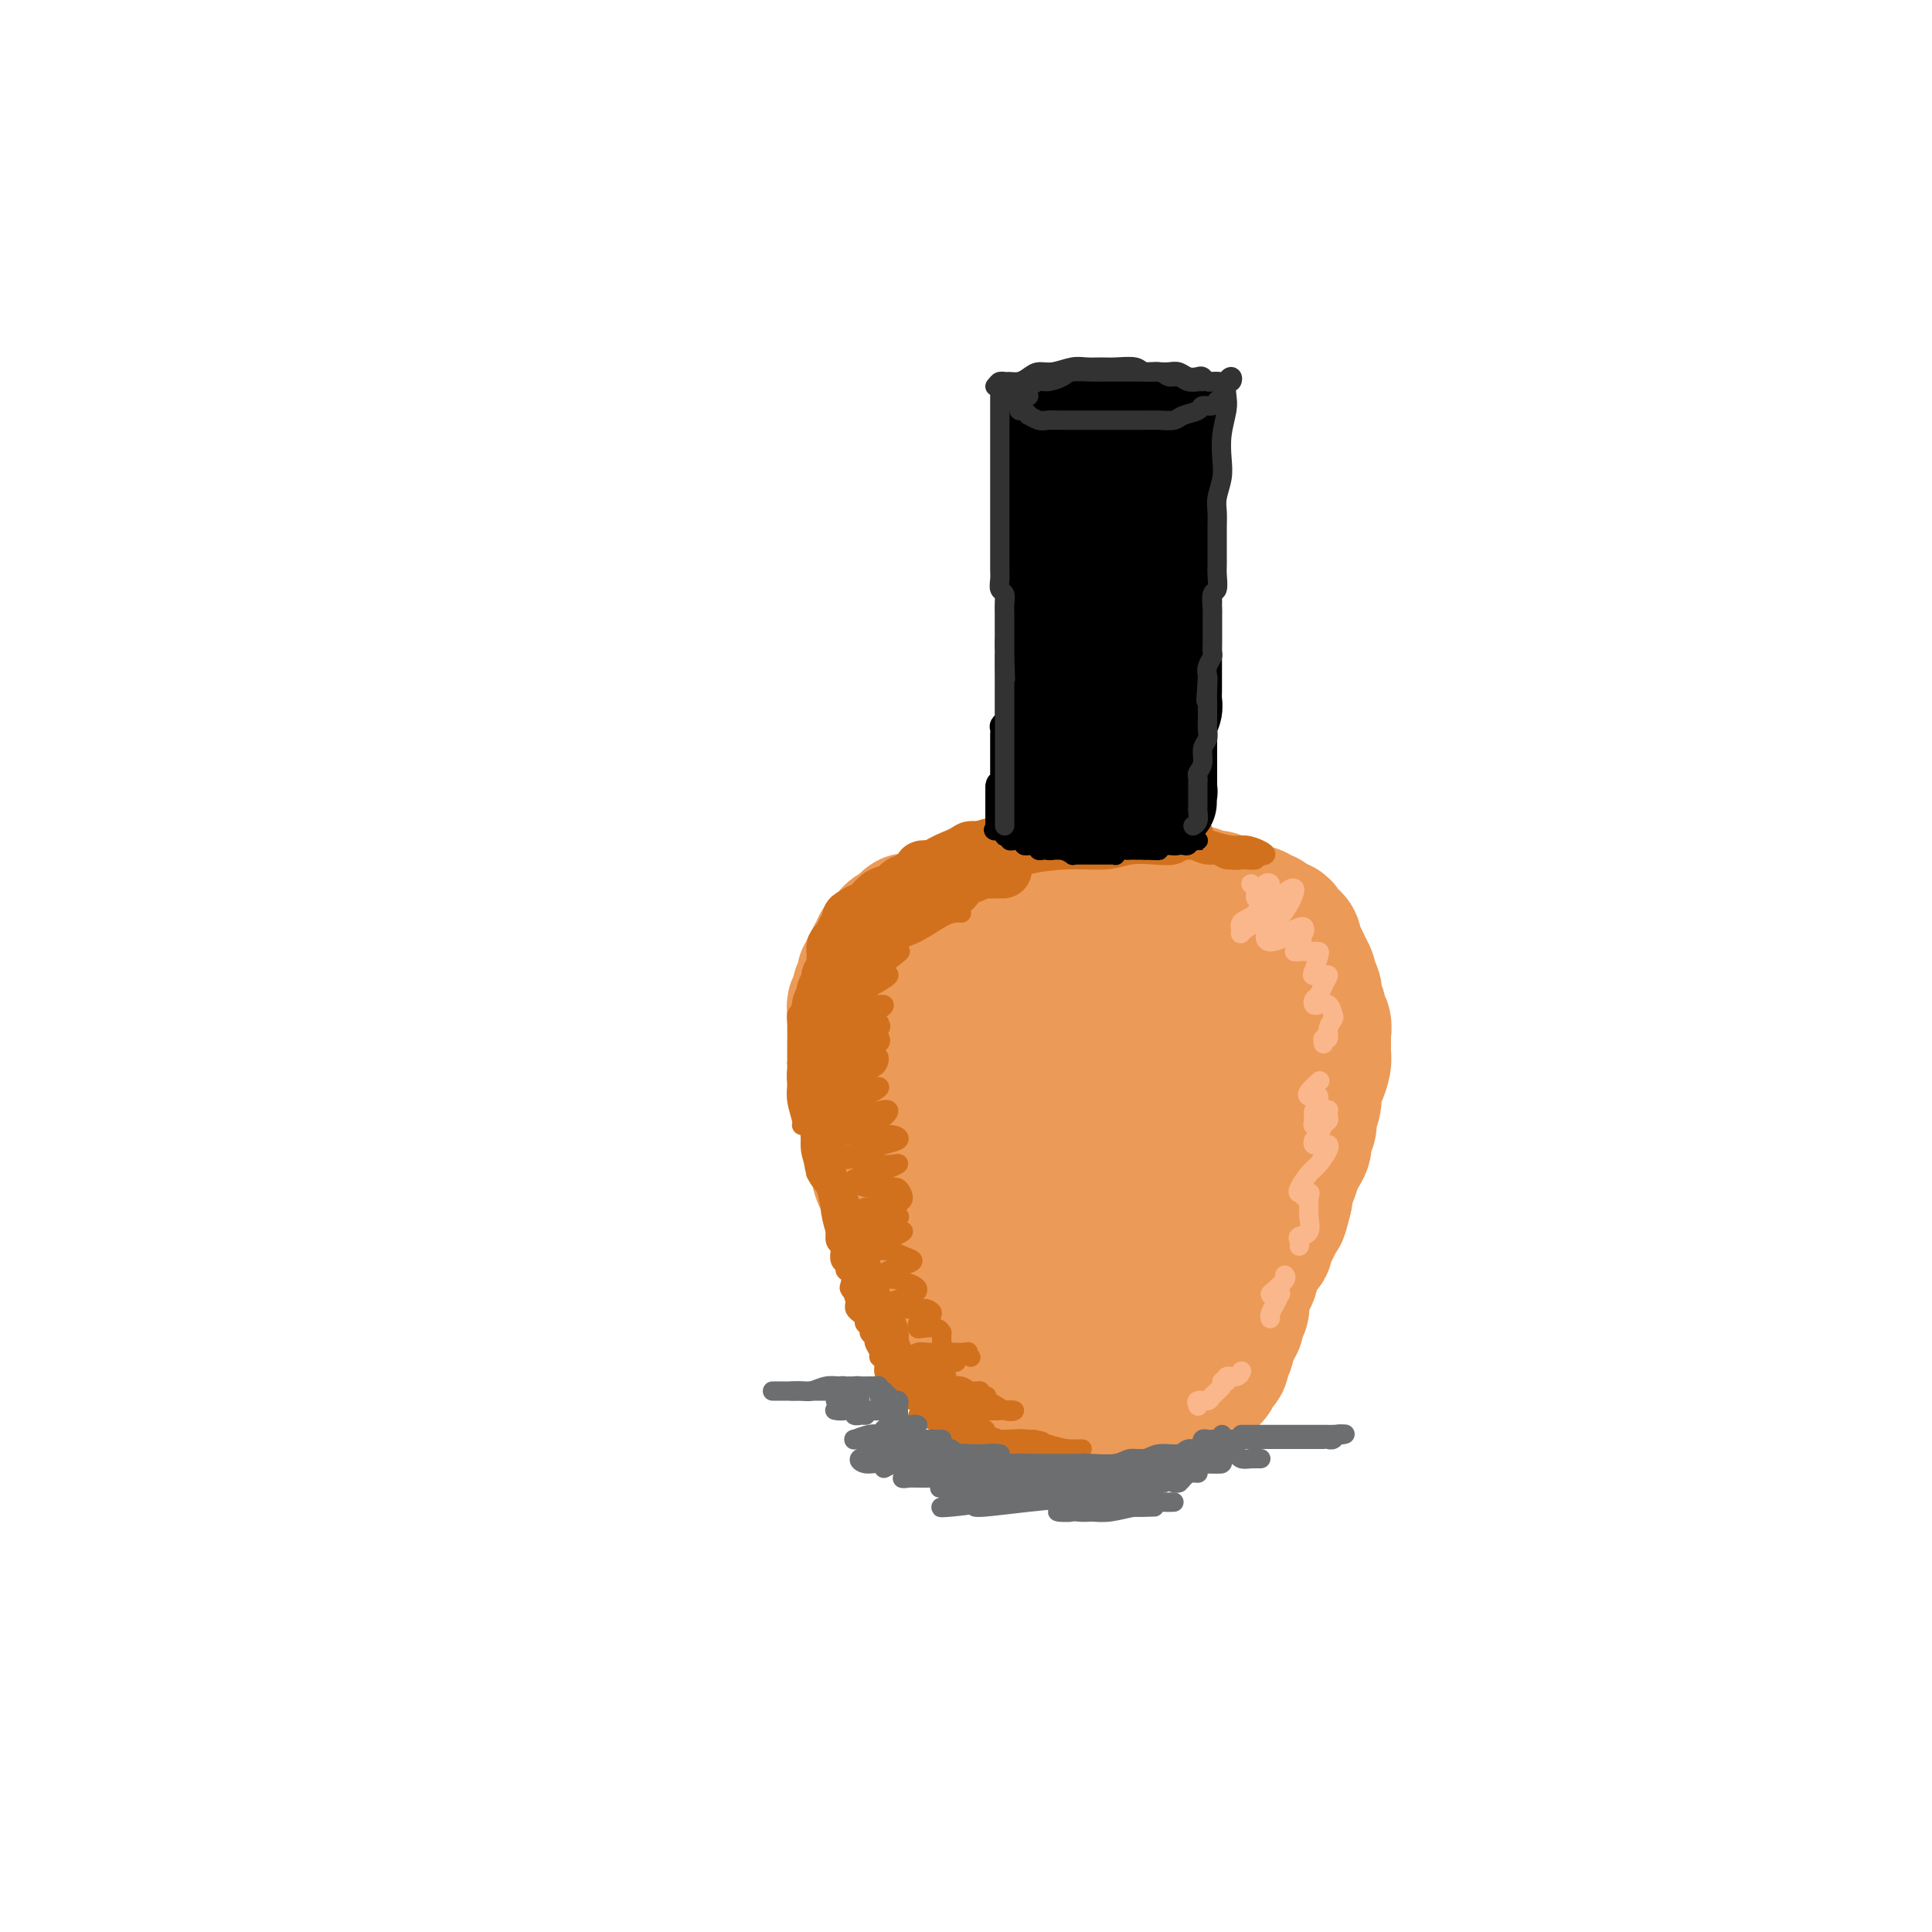 <svg viewBox='0 0 400 400' version='1.1' xmlns='http://www.w3.org/2000/svg' xmlns:xlink='http://www.w3.org/1999/xlink'><g fill='none' stroke='rgb(236,154,87)' stroke-width='28' stroke-linecap='round' stroke-linejoin='round'><path d='M183,216c-0.429,-0.477 -0.858,-0.953 -1,-1c-0.142,-0.047 0.005,0.336 0,0c-0.005,-0.336 -0.160,-1.390 0,-2c0.160,-0.610 0.635,-0.777 1,-1c0.365,-0.223 0.620,-0.501 1,-1c0.380,-0.499 0.886,-1.217 1,-2c0.114,-0.783 -0.163,-1.631 0,-2c0.163,-0.369 0.765,-0.260 1,-1c0.235,-0.740 0.103,-2.330 0,-3c-0.103,-0.670 -0.179,-0.421 0,-1c0.179,-0.579 0.612,-1.986 1,-3c0.388,-1.014 0.733,-1.634 1,-2c0.267,-0.366 0.458,-0.479 1,-1c0.542,-0.521 1.436,-1.449 2,-2c0.564,-0.551 0.797,-0.726 1,-1c0.203,-0.274 0.376,-0.647 1,-1c0.624,-0.353 1.700,-0.686 2,-1c0.300,-0.314 -0.176,-0.609 0,-1c0.176,-0.391 1.006,-0.879 2,-1c0.994,-0.121 2.153,0.126 3,0c0.847,-0.126 1.381,-0.625 2,-1c0.619,-0.375 1.325,-0.626 2,-1c0.675,-0.374 1.321,-0.871 2,-1c0.679,-0.129 1.390,0.109 2,0c0.610,-0.109 1.118,-0.565 2,-1c0.882,-0.435 2.137,-0.849 3,-1c0.863,-0.151 1.334,-0.041 2,0c0.666,0.041 1.525,0.011 2,0c0.475,-0.011 0.564,-0.003 1,0c0.436,0.003 1.218,0.002 2,0'/><path d='M220,184c4.164,-0.928 2.075,-0.249 2,0c-0.075,0.249 1.862,0.067 3,0c1.138,-0.067 1.475,-0.018 2,0c0.525,0.018 1.239,0.005 2,0c0.761,-0.005 1.569,-0.001 2,0c0.431,0.001 0.486,0.000 1,0c0.514,-0.000 1.485,-0.000 2,0c0.515,0.000 0.572,0.000 1,0c0.428,-0.000 1.228,-0.001 2,0c0.772,0.001 1.516,0.004 2,0c0.484,-0.004 0.707,-0.015 1,0c0.293,0.015 0.655,0.057 1,0c0.345,-0.057 0.674,-0.211 1,0c0.326,0.211 0.651,0.788 1,1c0.349,0.212 0.724,0.061 1,0c0.276,-0.061 0.454,-0.030 1,0c0.546,0.030 1.459,0.060 2,0c0.541,-0.060 0.708,-0.208 1,0c0.292,0.208 0.708,0.773 1,1c0.292,0.227 0.459,0.118 1,0c0.541,-0.118 1.454,-0.243 2,0c0.546,0.243 0.724,0.853 1,1c0.276,0.147 0.650,-0.171 1,0c0.350,0.171 0.675,0.829 1,1c0.325,0.171 0.650,-0.146 1,0c0.350,0.146 0.724,0.756 1,1c0.276,0.244 0.455,0.120 1,0c0.545,-0.120 1.455,-0.238 2,0c0.545,0.238 0.724,0.833 1,1c0.276,0.167 0.650,-0.095 1,0c0.350,0.095 0.675,0.548 1,1'/><path d='M263,191c3.653,1.263 2.284,0.920 2,1c-0.284,0.080 0.515,0.584 1,1c0.485,0.416 0.654,0.744 1,1c0.346,0.256 0.867,0.440 1,1c0.133,0.560 -0.123,1.497 0,2c0.123,0.503 0.625,0.573 1,1c0.375,0.427 0.623,1.213 1,2c0.377,0.787 0.885,1.577 1,2c0.115,0.423 -0.161,0.479 0,1c0.161,0.521 0.760,1.506 1,2c0.240,0.494 0.121,0.498 0,1c-0.121,0.502 -0.243,1.501 0,2c0.243,0.499 0.850,0.499 1,1c0.150,0.501 -0.156,1.503 0,2c0.156,0.497 0.775,0.488 1,1c0.225,0.512 0.058,1.545 0,2c-0.058,0.455 -0.005,0.334 0,1c0.005,0.666 -0.036,2.121 0,3c0.036,0.879 0.149,1.184 0,2c-0.149,0.816 -0.561,2.144 -1,3c-0.439,0.856 -0.906,1.241 -1,2c-0.094,0.759 0.186,1.894 0,3c-0.186,1.106 -0.837,2.183 -1,3c-0.163,0.817 0.164,1.373 0,2c-0.164,0.627 -0.817,1.327 -1,2c-0.183,0.673 0.105,1.321 0,2c-0.105,0.679 -0.603,1.389 -1,2c-0.397,0.611 -0.694,1.123 -1,2c-0.306,0.877 -0.621,2.121 -1,3c-0.379,0.879 -0.823,1.394 -1,2c-0.177,0.606 -0.089,1.303 0,2'/><path d='M266,248c-1.400,5.678 -0.901,2.873 -1,2c-0.099,-0.873 -0.796,0.186 -1,1c-0.204,0.814 0.086,1.383 0,2c-0.086,0.617 -0.548,1.281 -1,2c-0.452,0.719 -0.896,1.492 -1,2c-0.104,0.508 0.130,0.751 0,1c-0.130,0.249 -0.626,0.503 -1,1c-0.374,0.497 -0.626,1.236 -1,2c-0.374,0.764 -0.871,1.551 -1,2c-0.129,0.449 0.110,0.558 0,1c-0.110,0.442 -0.569,1.217 -1,2c-0.431,0.783 -0.832,1.576 -1,2c-0.168,0.424 -0.102,0.481 0,1c0.102,0.519 0.238,1.501 0,2c-0.238,0.499 -0.852,0.515 -1,1c-0.148,0.485 0.170,1.440 0,2c-0.170,0.560 -0.829,0.726 -1,1c-0.171,0.274 0.147,0.656 0,1c-0.147,0.344 -0.757,0.652 -1,1c-0.243,0.348 -0.117,0.737 0,1c0.117,0.263 0.225,0.399 0,1c-0.225,0.601 -0.782,1.667 -1,2c-0.218,0.333 -0.095,-0.065 0,0c0.095,0.065 0.163,0.595 0,1c-0.163,0.405 -0.555,0.686 -1,1c-0.445,0.314 -0.941,0.662 -1,1c-0.059,0.338 0.318,0.665 0,1c-0.318,0.335 -1.333,0.677 -2,1c-0.667,0.323 -0.987,0.625 -1,1c-0.013,0.375 0.282,0.821 0,1c-0.282,0.179 -1.141,0.089 -2,0'/><path d='M246,288c-1.295,1.326 -1.031,1.140 -1,1c0.031,-0.140 -0.171,-0.234 -1,0c-0.829,0.234 -2.286,0.795 -3,1c-0.714,0.205 -0.685,0.055 -1,0c-0.315,-0.055 -0.973,-0.015 -2,0c-1.027,0.015 -2.424,0.004 -3,0c-0.576,-0.004 -0.330,-0.001 -1,0c-0.670,0.001 -2.257,0.000 -3,0c-0.743,-0.000 -0.641,-0.000 -1,0c-0.359,0.000 -1.180,0.000 -2,0c-0.820,-0.000 -1.638,-0.000 -2,0c-0.362,0.000 -0.268,0.001 -1,0c-0.732,-0.001 -2.289,-0.004 -3,0c-0.711,0.004 -0.575,0.015 -1,0c-0.425,-0.015 -1.409,-0.057 -2,0c-0.591,0.057 -0.788,0.212 -1,0c-0.212,-0.212 -0.438,-0.793 -1,-1c-0.562,-0.207 -1.459,-0.042 -2,0c-0.541,0.042 -0.726,-0.041 -1,0c-0.274,0.041 -0.637,0.204 -1,0c-0.363,-0.204 -0.726,-0.775 -1,-1c-0.274,-0.225 -0.458,-0.103 -1,0c-0.542,0.103 -1.441,0.186 -2,0c-0.559,-0.186 -0.779,-0.642 -1,-1c-0.221,-0.358 -0.444,-0.617 -1,-1c-0.556,-0.383 -1.444,-0.889 -2,-1c-0.556,-0.111 -0.779,0.175 -1,0c-0.221,-0.175 -0.441,-0.810 -1,-1c-0.559,-0.190 -1.458,0.064 -2,0c-0.542,-0.064 -0.726,-0.447 -1,-1c-0.274,-0.553 -0.637,-1.277 -1,-2'/><path d='M199,281c-3.271,-1.278 -1.450,0.027 -1,0c0.450,-0.027 -0.471,-1.386 -1,-2c-0.529,-0.614 -0.667,-0.482 -1,-1c-0.333,-0.518 -0.862,-1.686 -1,-2c-0.138,-0.314 0.117,0.225 0,0c-0.117,-0.225 -0.604,-1.214 -1,-2c-0.396,-0.786 -0.701,-1.369 -1,-2c-0.299,-0.631 -0.590,-1.310 -1,-2c-0.410,-0.690 -0.937,-1.392 -1,-2c-0.063,-0.608 0.337,-1.121 0,-2c-0.337,-0.879 -1.411,-2.123 -2,-3c-0.589,-0.877 -0.694,-1.388 -1,-2c-0.306,-0.612 -0.813,-1.324 -1,-2c-0.187,-0.676 -0.054,-1.317 0,-2c0.054,-0.683 0.028,-1.408 0,-2c-0.028,-0.592 -0.060,-1.049 0,-2c0.060,-0.951 0.212,-2.394 0,-3c-0.212,-0.606 -0.788,-0.375 -1,-1c-0.212,-0.625 -0.061,-2.106 0,-3c0.061,-0.894 0.031,-1.202 0,-2c-0.031,-0.798 -0.062,-2.086 0,-3c0.062,-0.914 0.216,-1.452 0,-2c-0.216,-0.548 -0.804,-1.104 -1,-2c-0.196,-0.896 -0.001,-2.131 0,-3c0.001,-0.869 -0.192,-1.372 0,-2c0.192,-0.628 0.769,-1.382 1,-2c0.231,-0.618 0.117,-1.099 0,-2c-0.117,-0.901 -0.238,-2.221 0,-3c0.238,-0.779 0.833,-1.017 1,-2c0.167,-0.983 -0.095,-2.709 0,-4c0.095,-1.291 0.548,-2.145 1,-3'/><path d='M188,216c0.646,-3.142 0.760,-1.998 1,-2c0.240,-0.002 0.607,-1.151 1,-2c0.393,-0.849 0.812,-1.397 1,-2c0.188,-0.603 0.144,-1.261 0,-2c-0.144,-0.739 -0.387,-1.559 0,-2c0.387,-0.441 1.405,-0.503 2,-1c0.595,-0.497 0.766,-1.428 1,-2c0.234,-0.572 0.531,-0.784 1,-1c0.469,-0.216 1.111,-0.435 2,-1c0.889,-0.565 2.024,-1.476 3,-2c0.976,-0.524 1.792,-0.662 3,-1c1.208,-0.338 2.808,-0.876 4,-1c1.192,-0.124 1.978,0.168 3,0c1.022,-0.168 2.282,-0.794 4,-1c1.718,-0.206 3.894,0.008 6,0c2.106,-0.008 4.142,-0.237 6,0c1.858,0.237 3.536,0.940 5,1c1.464,0.060 2.712,-0.522 4,0c1.288,0.522 2.614,2.149 4,3c1.386,0.851 2.830,0.924 4,2c1.170,1.076 2.065,3.153 3,5c0.935,1.847 1.909,3.464 3,5c1.091,1.536 2.300,2.992 3,5c0.700,2.008 0.890,4.568 1,7c0.110,2.432 0.140,4.738 0,7c-0.140,2.262 -0.448,4.482 -1,7c-0.552,2.518 -1.347,5.335 -2,8c-0.653,2.665 -1.165,5.178 -2,7c-0.835,1.822 -1.994,2.952 -3,4c-1.006,1.048 -1.859,2.014 -3,3c-1.141,0.986 -2.571,1.993 -4,3'/><path d='M238,263c-2.375,1.483 -3.313,0.192 -5,0c-1.687,-0.192 -4.122,0.717 -6,1c-1.878,0.283 -3.197,-0.058 -5,-1c-1.803,-0.942 -4.090,-2.483 -6,-4c-1.910,-1.517 -3.444,-3.010 -5,-5c-1.556,-1.990 -3.136,-4.478 -4,-8c-0.864,-3.522 -1.013,-8.080 -1,-12c0.013,-3.920 0.189,-7.202 1,-11c0.811,-3.798 2.258,-8.111 4,-11c1.742,-2.889 3.778,-4.354 6,-6c2.222,-1.646 4.631,-3.475 7,-5c2.369,-1.525 4.700,-2.748 7,-2c2.300,0.748 4.570,3.465 6,6c1.430,2.535 2.020,4.887 3,8c0.980,3.113 2.352,6.988 3,11c0.648,4.012 0.574,8.162 0,12c-0.574,3.838 -1.647,7.363 -3,10c-1.353,2.637 -2.985,4.385 -5,6c-2.015,1.615 -4.411,3.098 -7,4c-2.589,0.902 -5.369,1.225 -8,1c-2.631,-0.225 -5.111,-0.997 -7,-2c-1.889,-1.003 -3.185,-2.238 -4,-4c-0.815,-1.762 -1.148,-4.052 -1,-7c0.148,-2.948 0.778,-6.552 2,-10c1.222,-3.448 3.038,-6.738 5,-9c1.962,-2.262 4.071,-3.496 6,-4c1.929,-0.504 3.677,-0.279 5,1c1.323,1.279 2.221,3.611 3,6c0.779,2.389 1.441,4.836 2,7c0.559,2.164 1.017,4.047 1,6c-0.017,1.953 -0.508,3.977 -1,6'/><path d='M231,247c-0.638,3.555 -3.232,2.944 -5,3c-1.768,0.056 -2.710,0.779 -4,1c-1.290,0.221 -2.926,-0.061 -4,-1c-1.074,-0.939 -1.584,-2.535 -2,-4c-0.416,-1.465 -0.736,-2.799 -1,-5c-0.264,-2.201 -0.471,-5.270 0,-8c0.471,-2.730 1.619,-5.120 3,-7c1.381,-1.880 2.995,-3.249 4,-4c1.005,-0.751 1.402,-0.883 2,-1c0.598,-0.117 1.398,-0.220 2,0c0.602,0.220 1.008,0.761 1,1c-0.008,0.239 -0.429,0.175 -1,0c-0.571,-0.175 -1.294,-0.461 -2,-1c-0.706,-0.539 -1.397,-1.330 -2,-2c-0.603,-0.670 -1.120,-1.220 -2,-2c-0.880,-0.780 -2.124,-1.792 -3,-3c-0.876,-1.208 -1.385,-2.614 -2,-4c-0.615,-1.386 -1.338,-2.752 -2,-4c-0.662,-1.248 -1.264,-2.377 -2,-3c-0.736,-0.623 -1.606,-0.740 -2,-1c-0.394,-0.260 -0.313,-0.662 -1,-1c-0.687,-0.338 -2.142,-0.612 -3,-1c-0.858,-0.388 -1.121,-0.890 -2,-1c-0.879,-0.110 -2.376,0.174 -3,0c-0.624,-0.174 -0.376,-0.804 -1,-1c-0.624,-0.196 -2.120,0.041 -3,0c-0.880,-0.041 -1.143,-0.362 -2,0c-0.857,0.362 -2.308,1.405 -3,2c-0.692,0.595 -0.626,0.741 -1,1c-0.374,0.259 -1.187,0.629 -2,1'/><path d='M188,202c-1.720,0.954 -2.020,1.338 -2,2c0.020,0.662 0.359,1.600 0,2c-0.359,0.400 -1.417,0.262 -2,1c-0.583,0.738 -0.692,2.352 -1,3c-0.308,0.648 -0.815,0.329 -1,1c-0.185,0.671 -0.050,2.333 0,3c0.050,0.667 0.013,0.339 0,1c-0.013,0.661 -0.004,2.313 0,3c0.004,0.687 0.001,0.411 0,1c-0.001,0.589 -0.000,2.043 0,3c0.000,0.957 0.000,1.416 0,2c-0.000,0.584 -0.001,1.293 0,2c0.001,0.707 0.004,1.411 0,2c-0.004,0.589 -0.015,1.064 0,2c0.015,0.936 0.055,2.334 0,3c-0.055,0.666 -0.207,0.601 0,1c0.207,0.399 0.773,1.262 1,2c0.227,0.738 0.116,1.353 0,2c-0.116,0.647 -0.237,1.328 0,2c0.237,0.672 0.833,1.335 1,2c0.167,0.665 -0.096,1.333 0,2c0.096,0.667 0.550,1.335 1,2c0.450,0.665 0.894,1.328 1,2c0.106,0.672 -0.127,1.354 0,2c0.127,0.646 0.612,1.257 1,2c0.388,0.743 0.678,1.616 1,2c0.322,0.384 0.678,0.277 1,1c0.322,0.723 0.612,2.276 1,3c0.388,0.724 0.874,0.618 1,1c0.126,0.382 -0.107,1.252 0,2c0.107,0.748 0.553,1.374 1,2'/><path d='M192,263c1.726,4.997 1.040,2.491 1,2c-0.040,-0.491 0.567,1.033 1,2c0.433,0.967 0.693,1.376 1,2c0.307,0.624 0.661,1.463 1,2c0.339,0.537 0.664,0.774 1,1c0.336,0.226 0.683,0.442 1,1c0.317,0.558 0.606,1.459 1,2c0.394,0.541 0.895,0.723 1,1c0.105,0.277 -0.185,0.649 0,1c0.185,0.351 0.844,0.681 1,1c0.156,0.319 -0.191,0.628 0,1c0.191,0.372 0.921,0.807 1,1c0.079,0.193 -0.493,0.143 -1,0c-0.507,-0.143 -0.951,-0.379 -1,-1c-0.049,-0.621 0.295,-1.625 0,-2c-0.295,-0.375 -1.231,-0.119 -2,-1c-0.769,-0.881 -1.372,-2.897 -2,-4c-0.628,-1.103 -1.282,-1.292 -2,-2c-0.718,-0.708 -1.502,-1.933 -2,-3c-0.498,-1.067 -0.711,-1.976 -1,-3c-0.289,-1.024 -0.656,-2.165 -1,-3c-0.344,-0.835 -0.667,-1.365 -1,-2c-0.333,-0.635 -0.677,-1.376 -1,-2c-0.323,-0.624 -0.625,-1.129 -1,-2c-0.375,-0.871 -0.821,-2.106 -1,-3c-0.179,-0.894 -0.089,-1.447 0,-2'/><path d='M186,250c-2.498,-4.828 -1.244,-2.397 -1,-2c0.244,0.397 -0.522,-1.240 -1,-2c-0.478,-0.760 -0.668,-0.641 -1,-1c-0.332,-0.359 -0.807,-1.195 -1,-2c-0.193,-0.805 -0.105,-1.580 0,-2c0.105,-0.420 0.225,-0.484 0,-1c-0.225,-0.516 -0.796,-1.483 -1,-2c-0.204,-0.517 -0.039,-0.585 0,-1c0.039,-0.415 -0.046,-1.176 0,-2c0.046,-0.824 0.222,-1.712 0,-2c-0.222,-0.288 -0.843,0.025 -1,0c-0.157,-0.025 0.150,-0.387 0,-1c-0.150,-0.613 -0.759,-1.477 -1,-2c-0.241,-0.523 -0.116,-0.703 0,-1c0.116,-0.297 0.224,-0.710 0,-1c-0.224,-0.290 -0.778,-0.458 -1,-1c-0.222,-0.542 -0.112,-1.458 0,-2c0.112,-0.542 0.226,-0.708 0,-1c-0.226,-0.292 -0.793,-0.708 -1,-1c-0.207,-0.292 -0.056,-0.458 0,-1c0.056,-0.542 0.015,-1.459 0,-2c-0.015,-0.541 -0.004,-0.704 0,-1c0.004,-0.296 0.001,-0.723 0,-1c-0.001,-0.277 -0.000,-0.403 0,-1c0.000,-0.597 0.000,-1.665 0,-2c-0.000,-0.335 -0.000,0.064 0,0c0.000,-0.064 0.000,-0.592 0,-1c-0.000,-0.408 -0.000,-0.697 0,-1c0.000,-0.303 0.000,-0.620 0,-1c-0.000,-0.380 -0.000,-0.823 0,-1c0.000,-0.177 0.000,-0.089 0,0'/><path d='M177,211c-0.159,-2.654 -0.057,-1.290 0,-1c0.057,0.290 0.068,-0.496 0,-1c-0.068,-0.504 -0.215,-0.726 0,-1c0.215,-0.274 0.793,-0.598 1,-1c0.207,-0.402 0.042,-0.881 0,-1c-0.042,-0.119 0.040,0.122 0,0c-0.040,-0.122 -0.203,-0.606 0,-1c0.203,-0.394 0.773,-0.697 1,-1c0.227,-0.303 0.112,-0.607 0,-1c-0.112,-0.393 -0.223,-0.875 0,-1c0.223,-0.125 0.778,0.107 1,0c0.222,-0.107 0.111,-0.553 0,-1c-0.111,-0.447 -0.222,-0.894 0,-1c0.222,-0.106 0.778,0.130 1,0c0.222,-0.130 0.111,-0.626 0,-1c-0.111,-0.374 -0.223,-0.625 0,-1c0.223,-0.375 0.781,-0.874 1,-1c0.219,-0.126 0.100,0.120 0,0c-0.100,-0.120 -0.181,-0.606 0,-1c0.181,-0.394 0.623,-0.694 1,-1c0.377,-0.306 0.689,-0.617 1,-1c0.311,-0.383 0.622,-0.837 1,-1c0.378,-0.163 0.823,-0.033 1,0c0.177,0.033 0.086,-0.030 0,0c-0.086,0.030 -0.167,0.151 0,0c0.167,-0.151 0.584,-0.576 1,-1'/><path d='M187,192c1.786,-2.880 1.252,-0.580 1,0c-0.252,0.580 -0.222,-0.562 0,-1c0.222,-0.438 0.637,-0.174 1,0c0.363,0.174 0.675,0.257 1,0c0.325,-0.257 0.665,-0.853 1,-1c0.335,-0.147 0.667,0.157 1,0c0.333,-0.157 0.667,-0.774 1,-1c0.333,-0.226 0.665,-0.061 1,0c0.335,0.061 0.672,0.017 1,0c0.328,-0.017 0.648,-0.008 1,0c0.352,0.008 0.737,0.016 1,0c0.263,-0.016 0.403,-0.057 1,0c0.597,0.057 1.651,0.211 2,0c0.349,-0.211 -0.008,-0.788 0,-1c0.008,-0.212 0.382,-0.061 1,0c0.618,0.061 1.480,0.030 2,0c0.520,-0.030 0.699,-0.061 1,0c0.301,0.061 0.724,0.212 1,0c0.276,-0.212 0.407,-0.788 1,-1c0.593,-0.212 1.650,-0.061 2,0c0.350,0.061 -0.007,0.030 0,0c0.007,-0.030 0.378,-0.061 1,0c0.622,0.061 1.494,0.212 2,0c0.506,-0.212 0.646,-0.789 1,-1c0.354,-0.211 0.921,-0.057 1,0c0.079,0.057 -0.329,0.015 0,0c0.329,-0.015 1.396,-0.004 2,0c0.604,0.004 0.744,0.001 1,0c0.256,-0.001 0.628,-0.001 1,0'/><path d='M217,186c4.814,-0.868 1.849,-0.036 1,0c-0.849,0.036 0.418,-0.722 1,-1c0.582,-0.278 0.477,-0.074 1,0c0.523,0.074 1.672,0.020 2,0c0.328,-0.020 -0.167,-0.005 0,0c0.167,0.005 0.995,0.002 1,0c0.005,-0.002 -0.813,-0.002 -1,0c-0.187,0.002 0.256,0.004 0,0c-0.256,-0.004 -1.213,-0.016 -2,0c-0.787,0.016 -1.404,0.061 -2,0c-0.596,-0.061 -1.170,-0.228 -2,0c-0.830,0.228 -1.914,0.850 -3,1c-1.086,0.150 -2.174,-0.171 -3,0c-0.826,0.171 -1.391,0.834 -2,1c-0.609,0.166 -1.263,-0.166 -2,0c-0.737,0.166 -1.559,0.829 -2,1c-0.441,0.171 -0.502,-0.150 -1,0c-0.498,0.150 -1.433,0.773 -2,1c-0.567,0.227 -0.764,0.060 -1,0c-0.236,-0.060 -0.510,-0.012 -1,0c-0.490,0.012 -1.196,-0.011 -2,0c-0.804,0.011 -1.708,0.055 -2,0c-0.292,-0.055 0.027,-0.208 0,0c-0.027,0.208 -0.399,0.777 -1,1c-0.601,0.223 -1.431,0.098 -2,0c-0.569,-0.098 -0.877,-0.171 -1,0c-0.123,0.171 -0.062,0.585 0,1'/><path d='M191,191c-5.119,0.943 -1.918,0.301 -1,0c0.918,-0.301 -0.448,-0.262 -1,0c-0.552,0.262 -0.288,0.746 0,1c0.288,0.254 0.602,0.280 1,0c0.398,-0.280 0.880,-0.864 1,-1c0.120,-0.136 -0.122,0.175 0,0c0.122,-0.175 0.606,-0.835 1,-1c0.394,-0.165 0.696,0.167 1,0c0.304,-0.167 0.610,-0.832 1,-1c0.390,-0.168 0.864,0.161 1,0c0.136,-0.161 -0.066,-0.813 0,-1c0.066,-0.187 0.399,0.089 1,0c0.601,-0.089 1.470,-0.545 2,-1c0.530,-0.455 0.719,-0.910 1,-1c0.281,-0.090 0.652,0.186 1,0c0.348,-0.186 0.671,-0.835 1,-1c0.329,-0.165 0.664,0.152 1,0c0.336,-0.152 0.672,-0.773 1,-1c0.328,-0.227 0.647,-0.061 1,0c0.353,0.061 0.738,0.016 1,0c0.262,-0.016 0.399,-0.004 1,0c0.601,0.004 1.667,0.001 2,0c0.333,-0.001 -0.065,-0.000 0,0c0.065,0.000 0.595,0.000 1,0c0.405,-0.000 0.686,-0.000 1,0c0.314,0.000 0.661,0.000 1,0c0.339,-0.000 0.669,-0.000 1,0'/><path d='M212,184c1.879,-0.155 1.078,-0.041 1,0c-0.078,0.041 0.567,0.011 1,0c0.433,-0.011 0.655,-0.003 1,0c0.345,0.003 0.813,0.001 1,0c0.187,-0.001 0.094,-0.000 0,0'/></g>
<g fill='none' stroke='rgb(210,113,29)' stroke-width='12' stroke-linecap='round' stroke-linejoin='round'><path d='M204,180c0.330,0.000 0.659,0.000 1,0c0.341,-0.000 0.692,-0.000 1,0c0.308,0.000 0.573,0.000 1,0c0.427,-0.000 1.016,-0.001 1,0c-0.016,0.001 -0.638,0.005 -1,0c-0.362,-0.005 -0.463,-0.017 -1,0c-0.537,0.017 -1.510,0.064 -2,0c-0.490,-0.064 -0.499,-0.237 -1,0c-0.501,0.237 -1.496,0.886 -2,1c-0.504,0.114 -0.517,-0.306 -1,0c-0.483,0.306 -1.436,1.337 -2,2c-0.564,0.663 -0.740,0.959 -1,1c-0.260,0.041 -0.604,-0.173 -1,0c-0.396,0.173 -0.846,0.733 -1,1c-0.154,0.267 -0.013,0.241 0,0c0.013,-0.241 -0.101,-0.697 0,-1c0.101,-0.303 0.416,-0.452 1,-1c0.584,-0.548 1.436,-1.496 2,-2c0.564,-0.504 0.841,-0.566 2,-1c1.159,-0.434 3.200,-1.241 4,-2c0.800,-0.759 0.359,-1.472 1,-2c0.641,-0.528 2.365,-0.873 3,-1c0.635,-0.127 0.181,-0.036 0,0c-0.181,0.036 -0.091,0.018 0,0'/><path d='M208,175c1.816,-1.612 -0.142,-0.643 -1,0c-0.858,0.643 -0.614,0.961 -1,1c-0.386,0.039 -1.401,-0.201 -2,0c-0.599,0.201 -0.780,0.841 -1,1c-0.220,0.159 -0.478,-0.164 -1,0c-0.522,0.164 -1.310,0.814 -2,1c-0.690,0.186 -1.284,-0.092 -2,0c-0.716,0.092 -1.554,0.553 -2,1c-0.446,0.447 -0.501,0.880 -1,1c-0.499,0.120 -1.443,-0.073 -2,0c-0.557,0.073 -0.727,0.412 -1,1c-0.273,0.588 -0.648,1.426 -1,2c-0.352,0.574 -0.680,0.883 -1,1c-0.320,0.117 -0.633,0.042 -1,0c-0.367,-0.042 -0.789,-0.053 -1,0c-0.211,0.053 -0.211,0.168 0,0c0.211,-0.168 0.633,-0.619 1,-1c0.367,-0.381 0.679,-0.694 1,-1c0.321,-0.306 0.651,-0.607 1,-1c0.349,-0.393 0.717,-0.880 1,-1c0.283,-0.120 0.480,0.127 1,0c0.520,-0.127 1.361,-0.626 2,-1c0.639,-0.374 1.075,-0.622 2,-1c0.925,-0.378 2.339,-0.886 3,-1c0.661,-0.114 0.569,0.166 1,0c0.431,-0.166 1.383,-0.776 2,-1c0.617,-0.224 0.897,-0.060 1,0c0.103,0.060 0.029,0.017 0,0c-0.029,-0.017 -0.015,-0.009 0,0'/><path d='M204,176c2.359,-1.225 0.258,-0.287 -1,0c-1.258,0.287 -1.673,-0.077 -2,0c-0.327,0.077 -0.565,0.594 -1,1c-0.435,0.406 -1.067,0.700 -2,1c-0.933,0.300 -2.166,0.605 -3,1c-0.834,0.395 -1.270,0.879 -2,1c-0.730,0.121 -1.754,-0.121 -2,0c-0.246,0.121 0.285,0.606 0,1c-0.285,0.394 -1.386,0.697 -2,1c-0.614,0.303 -0.742,0.606 -1,1c-0.258,0.394 -0.646,0.879 -1,1c-0.354,0.121 -0.673,-0.123 -1,0c-0.327,0.123 -0.661,0.611 -1,1c-0.339,0.389 -0.682,0.679 -1,1c-0.318,0.321 -0.611,0.674 -1,1c-0.389,0.326 -0.874,0.626 -1,1c-0.126,0.374 0.107,0.821 0,1c-0.107,0.179 -0.553,0.089 -1,0c-0.447,-0.089 -0.894,-0.177 -1,0c-0.106,0.177 0.129,0.621 0,1c-0.129,0.379 -0.623,0.695 -1,1c-0.377,0.305 -0.637,0.600 -1,1c-0.363,0.400 -0.830,0.907 -1,1c-0.170,0.093 -0.043,-0.226 0,0c0.043,0.226 0.001,0.999 0,1c-0.001,0.001 0.038,-0.769 0,-1c-0.038,-0.231 -0.154,0.077 0,0c0.154,-0.077 0.577,-0.538 1,-1'/><path d='M178,192c-1.755,1.743 0.359,0.100 1,-1c0.641,-1.100 -0.190,-1.657 0,-2c0.190,-0.343 1.400,-0.473 2,-1c0.600,-0.527 0.589,-1.451 1,-2c0.411,-0.549 1.243,-0.724 2,-1c0.757,-0.276 1.439,-0.652 2,-1c0.561,-0.348 1.001,-0.668 2,-1c0.999,-0.332 2.558,-0.676 3,-1c0.442,-0.324 -0.233,-0.626 0,-1c0.233,-0.374 1.373,-0.818 2,-1c0.627,-0.182 0.739,-0.102 1,0c0.261,0.102 0.670,0.227 1,0c0.330,-0.227 0.583,-0.807 1,-1c0.417,-0.193 1.000,0.000 1,0c0.000,-0.000 -0.582,-0.193 -1,0c-0.418,0.193 -0.673,0.773 -1,1c-0.327,0.227 -0.725,0.102 -1,0c-0.275,-0.102 -0.426,-0.182 -1,0c-0.574,0.182 -1.571,0.626 -2,1c-0.429,0.374 -0.290,0.678 -1,1c-0.710,0.322 -2.270,0.664 -3,1c-0.730,0.336 -0.628,0.667 -1,1c-0.372,0.333 -1.216,0.666 -2,1c-0.784,0.334 -1.509,0.667 -2,1c-0.491,0.333 -0.748,0.667 -1,1c-0.252,0.333 -0.501,0.667 -1,1c-0.499,0.333 -1.250,0.667 -2,1'/><path d='M178,189c-3.023,1.726 -1.580,1.040 -1,1c0.580,-0.040 0.296,0.567 0,1c-0.296,0.433 -0.605,0.693 -1,1c-0.395,0.307 -0.876,0.659 -1,1c-0.124,0.341 0.111,0.669 0,1c-0.111,0.331 -0.566,0.665 -1,1c-0.434,0.335 -0.847,0.671 -1,1c-0.153,0.329 -0.045,0.651 0,1c0.045,0.349 0.026,0.723 0,1c-0.026,0.277 -0.058,0.455 0,1c0.058,0.545 0.208,1.455 0,2c-0.208,0.545 -0.774,0.725 -1,1c-0.226,0.275 -0.112,0.646 0,1c0.112,0.354 0.222,0.690 0,1c-0.222,0.310 -0.778,0.594 -1,1c-0.222,0.406 -0.112,0.935 0,1c0.112,0.065 0.226,-0.332 0,0c-0.226,0.332 -0.793,1.395 -1,2c-0.207,0.605 -0.056,0.754 0,1c0.056,0.246 0.015,0.591 0,1c-0.015,0.409 -0.004,0.884 0,1c0.004,0.116 0.001,-0.126 0,0c-0.001,0.126 -0.000,0.621 0,1c0.000,0.379 0.000,0.640 0,1c-0.000,0.360 -0.000,0.817 0,1c0.000,0.183 0.000,0.091 0,0'/></g>
<g fill='none' stroke='rgb(210,113,29)' stroke-width='4' stroke-linecap='round' stroke-linejoin='round'><path d='M177,197c0.023,-0.229 0.045,-0.457 0,-1c-0.045,-0.543 -0.158,-1.399 0,-2c0.158,-0.601 0.587,-0.947 1,-1c0.413,-0.053 0.809,0.187 1,0c0.191,-0.187 0.178,-0.801 0,-1c-0.178,-0.199 -0.521,0.015 -1,1c-0.479,0.985 -1.096,2.739 -2,5c-0.904,2.261 -2.096,5.030 -3,8c-0.904,2.970 -1.520,6.142 -2,9c-0.480,2.858 -0.822,5.400 -1,7c-0.178,1.600 -0.191,2.256 0,3c0.191,0.744 0.586,1.575 1,2c0.414,0.425 0.847,0.445 1,0c0.153,-0.445 0.027,-1.356 0,-2c-0.027,-0.644 0.044,-1.021 0,-2c-0.044,-0.979 -0.205,-2.559 0,-4c0.205,-1.441 0.776,-2.743 1,-4c0.224,-1.257 0.102,-2.471 0,-4c-0.102,-1.529 -0.184,-3.375 0,-5c0.184,-1.625 0.635,-3.030 1,-4c0.365,-0.970 0.645,-1.506 1,-2c0.355,-0.494 0.785,-0.945 1,-1c0.215,-0.055 0.216,0.286 0,1c-0.216,0.714 -0.650,1.799 -1,3c-0.350,1.201 -0.616,2.517 -1,4c-0.384,1.483 -0.888,3.132 -1,5c-0.112,1.868 0.166,3.954 0,6c-0.166,2.046 -0.775,4.051 -1,6c-0.225,1.949 -0.064,3.843 0,5c0.064,1.157 0.032,1.579 0,2'/><path d='M172,231c-0.616,4.793 -0.155,0.776 0,-1c0.155,-1.776 0.004,-1.310 0,-2c-0.004,-0.690 0.139,-2.537 0,-4c-0.139,-1.463 -0.559,-2.542 -1,-4c-0.441,-1.458 -0.903,-3.295 -1,-5c-0.097,-1.705 0.170,-3.276 0,-4c-0.170,-0.724 -0.778,-0.599 -1,0c-0.222,0.599 -0.059,1.673 0,4c0.059,2.327 0.015,5.907 0,9c-0.015,3.093 -0.000,5.698 0,8c0.000,2.302 -0.013,4.300 0,6c0.013,1.700 0.053,3.103 0,4c-0.053,0.897 -0.200,1.289 0,1c0.200,-0.289 0.748,-1.257 1,-2c0.252,-0.743 0.207,-1.260 0,-2c-0.207,-0.740 -0.576,-1.703 -1,-3c-0.424,-1.297 -0.902,-2.928 -1,-5c-0.098,-2.072 0.184,-4.587 0,-7c-0.184,-2.413 -0.834,-4.725 -1,-7c-0.166,-2.275 0.152,-4.512 0,-6c-0.152,-1.488 -0.772,-2.225 -1,-2c-0.228,0.225 -0.062,1.412 0,2c0.062,0.588 0.020,0.575 0,1c-0.020,0.425 -0.020,1.286 0,2c0.020,0.714 0.058,1.280 0,2c-0.058,0.720 -0.211,1.595 0,3c0.211,1.405 0.788,3.340 1,5c0.212,1.660 0.061,3.046 0,4c-0.061,0.954 -0.030,1.477 0,2'/><path d='M167,230c0.227,3.203 0.794,1.712 1,1c0.206,-0.712 0.051,-0.644 0,-1c-0.051,-0.356 0.001,-1.137 0,-2c-0.001,-0.863 -0.056,-1.808 0,-3c0.056,-1.192 0.221,-2.632 0,-4c-0.221,-1.368 -0.830,-2.664 -1,-4c-0.170,-1.336 0.098,-2.713 0,-4c-0.098,-1.287 -0.562,-2.485 -1,-3c-0.438,-0.515 -0.849,-0.346 -1,0c-0.151,0.346 -0.042,0.871 0,2c0.042,1.129 0.015,2.863 0,4c-0.015,1.137 -0.019,1.678 0,3c0.019,1.322 0.061,3.426 0,5c-0.061,1.574 -0.226,2.617 0,4c0.226,1.383 0.841,3.107 1,4c0.159,0.893 -0.138,0.956 0,1c0.138,0.044 0.713,0.070 1,0c0.287,-0.070 0.287,-0.235 0,-1c-0.287,-0.765 -0.862,-2.131 -1,-3c-0.138,-0.869 0.162,-1.242 0,-2c-0.162,-0.758 -0.787,-1.903 -1,-3c-0.213,-1.097 -0.015,-2.147 0,-3c0.015,-0.853 -0.152,-1.508 0,-1c0.152,0.508 0.622,2.179 1,4c0.378,1.821 0.665,3.791 1,6c0.335,2.209 0.720,4.658 1,7c0.280,2.342 0.457,4.576 1,6c0.543,1.424 1.454,2.037 2,3c0.546,0.963 0.727,2.275 1,3c0.273,0.725 0.636,0.862 1,1'/><path d='M173,250c1.269,4.394 0.442,0.877 0,-1c-0.442,-1.877 -0.499,-2.116 -1,-3c-0.501,-0.884 -1.444,-2.415 -2,-4c-0.556,-1.585 -0.723,-3.225 -1,-5c-0.277,-1.775 -0.663,-3.683 -1,-6c-0.337,-2.317 -0.624,-5.041 -1,-7c-0.376,-1.959 -0.842,-3.151 -1,-4c-0.158,-0.849 -0.007,-1.353 0,-1c0.007,0.353 -0.131,1.563 0,3c0.131,1.437 0.532,3.100 1,5c0.468,1.900 1.005,4.037 1,6c-0.005,1.963 -0.551,3.751 0,6c0.551,2.249 2.200,4.959 3,7c0.800,2.041 0.751,3.415 1,5c0.249,1.585 0.795,3.383 1,4c0.205,0.617 0.067,0.054 0,0c-0.067,-0.054 -0.063,0.403 0,0c0.063,-0.403 0.186,-1.664 0,-3c-0.186,-1.336 -0.680,-2.746 -1,-4c-0.320,-1.254 -0.465,-2.352 -1,-4c-0.535,-1.648 -1.460,-3.847 -2,-6c-0.540,-2.153 -0.696,-4.261 -1,-6c-0.304,-1.739 -0.755,-3.109 -1,-4c-0.245,-0.891 -0.284,-1.303 0,-1c0.284,0.303 0.891,1.321 1,3c0.109,1.679 -0.279,4.018 0,6c0.279,1.982 1.227,3.609 2,6c0.773,2.391 1.372,5.548 2,8c0.628,2.452 1.284,4.199 2,6c0.716,1.801 1.490,3.658 2,5c0.510,1.342 0.755,2.171 1,3'/><path d='M177,264c1.539,5.918 0.387,2.712 0,1c-0.387,-1.712 -0.009,-1.930 0,-3c0.009,-1.070 -0.350,-2.990 -1,-5c-0.650,-2.010 -1.590,-4.109 -2,-6c-0.410,-1.891 -0.288,-3.575 -1,-6c-0.712,-2.425 -2.256,-5.590 -3,-8c-0.744,-2.410 -0.686,-4.066 -1,-5c-0.314,-0.934 -1.000,-1.147 -1,-1c0.000,0.147 0.687,0.656 1,2c0.313,1.344 0.252,3.525 1,6c0.748,2.475 2.305,5.244 3,8c0.695,2.756 0.530,5.501 1,8c0.470,2.499 1.577,4.754 3,7c1.423,2.246 3.163,4.483 4,6c0.837,1.517 0.770,2.314 1,3c0.230,0.686 0.758,1.260 1,1c0.242,-0.260 0.197,-1.353 0,-2c-0.197,-0.647 -0.547,-0.848 -1,-2c-0.453,-1.152 -1.011,-3.255 -2,-5c-0.989,-1.745 -2.411,-3.133 -3,-5c-0.589,-1.867 -0.347,-4.214 -1,-7c-0.653,-2.786 -2.203,-6.010 -3,-9c-0.797,-2.990 -0.840,-5.744 -1,-8c-0.160,-2.256 -0.435,-4.013 -1,-6c-0.565,-1.987 -1.419,-4.202 -2,-6c-0.581,-1.798 -0.888,-3.178 -1,-4c-0.112,-0.822 -0.030,-1.086 0,-1c0.030,0.086 0.008,0.523 0,1c-0.008,0.477 -0.002,0.993 0,2c0.002,1.007 0.001,2.503 0,4'/><path d='M168,224c-0.094,1.628 -0.331,2.699 0,4c0.331,1.301 1.228,2.833 2,5c0.772,2.167 1.420,4.971 2,8c0.580,3.029 1.093,6.285 2,9c0.907,2.715 2.210,4.890 3,7c0.790,2.110 1.069,4.154 2,6c0.931,1.846 2.514,3.492 3,5c0.486,1.508 -0.124,2.878 0,4c0.124,1.122 0.984,1.997 1,2c0.016,0.003 -0.810,-0.865 -1,-2c-0.190,-1.135 0.257,-2.536 0,-4c-0.257,-1.464 -1.218,-2.991 -2,-5c-0.782,-2.009 -1.384,-4.501 -2,-7c-0.616,-2.499 -1.246,-5.004 -2,-7c-0.754,-1.996 -1.633,-3.484 -2,-4c-0.367,-0.516 -0.223,-0.060 0,1c0.223,1.060 0.526,2.724 1,5c0.474,2.276 1.118,5.164 2,8c0.882,2.836 2.001,5.620 3,8c0.999,2.380 1.877,4.357 3,6c1.123,1.643 2.491,2.954 3,4c0.509,1.046 0.158,1.829 0,2c-0.158,0.171 -0.124,-0.270 0,-1c0.124,-0.730 0.337,-1.751 0,-3c-0.337,-1.249 -1.226,-2.727 -2,-4c-0.774,-1.273 -1.434,-2.341 -2,-4c-0.566,-1.659 -1.037,-3.908 -2,-6c-0.963,-2.092 -2.418,-4.026 -3,-4c-0.582,0.026 -0.291,2.013 0,4'/><path d='M177,261c0.296,1.436 1.036,3.026 2,5c0.964,1.974 2.154,4.330 3,6c0.846,1.670 1.350,2.652 2,4c0.650,1.348 1.446,3.061 2,4c0.554,0.939 0.864,1.105 1,1c0.136,-0.105 0.096,-0.481 0,-1c-0.096,-0.519 -0.250,-1.180 -1,-2c-0.750,-0.820 -2.098,-1.799 -3,-3c-0.902,-1.201 -1.360,-2.626 -2,-4c-0.640,-1.374 -1.463,-2.698 -2,-4c-0.537,-1.302 -0.789,-2.581 -1,-3c-0.211,-0.419 -0.380,0.023 0,1c0.380,0.977 1.311,2.490 2,4c0.689,1.510 1.138,3.018 2,5c0.862,1.982 2.138,4.438 3,6c0.862,1.562 1.309,2.228 2,3c0.691,0.772 1.626,1.649 2,2c0.374,0.351 0.187,0.175 0,0'/><path d='M201,281c-0.475,-0.423 -0.951,-0.845 -1,-1c-0.049,-0.155 0.327,-0.041 0,0c-0.327,0.041 -1.357,0.011 -2,0c-0.643,-0.011 -0.898,-0.003 -1,0c-0.102,0.003 -0.051,0.002 0,0'/><path d='M186,281c0.001,0.024 0.001,0.048 0,0c-0.001,-0.048 -0.004,-0.167 0,0c0.004,0.167 0.014,0.619 0,1c-0.014,0.381 -0.053,0.690 0,1c0.053,0.310 0.196,0.620 1,1c0.804,0.380 2.267,0.830 3,1c0.733,0.170 0.735,0.060 1,0c0.265,-0.060 0.793,-0.070 1,0c0.207,0.070 0.092,0.219 -1,0c-1.092,-0.219 -3.161,-0.805 -4,-1c-0.839,-0.195 -0.449,0.000 -1,0c-0.551,-0.000 -2.042,-0.197 -2,0c0.042,0.197 1.619,0.786 3,1c1.381,0.214 2.566,0.052 4,0c1.434,-0.052 3.118,0.006 4,0c0.882,-0.006 0.964,-0.078 1,0c0.036,0.078 0.026,0.304 -1,0c-1.026,-0.304 -3.068,-1.139 -4,-2c-0.932,-0.861 -0.752,-1.747 -1,-2c-0.248,-0.253 -0.923,0.129 -1,0c-0.077,-0.129 0.444,-0.767 1,-1c0.556,-0.233 1.146,-0.060 2,0c0.854,0.060 1.971,0.006 3,0c1.029,-0.006 1.969,0.037 2,0c0.031,-0.037 -0.848,-0.153 -2,0c-1.152,0.153 -2.576,0.577 -4,1'/><path d='M191,281c-0.978,0.156 -1.422,0.046 -2,0c-0.578,-0.046 -1.289,-0.026 -1,0c0.289,0.026 1.579,0.060 3,0c1.421,-0.060 2.975,-0.212 4,0c1.025,0.212 1.522,0.788 2,1c0.478,0.212 0.938,0.061 1,0c0.062,-0.061 -0.275,-0.031 -1,0c-0.725,0.031 -1.837,0.064 -3,0c-1.163,-0.064 -2.376,-0.224 -3,0c-0.624,0.224 -0.657,0.830 -1,1c-0.343,0.170 -0.994,-0.098 -1,0c-0.006,0.098 0.632,0.562 1,1c0.368,0.438 0.465,0.850 1,1c0.535,0.150 1.508,0.040 2,0c0.492,-0.040 0.502,-0.008 0,0c-0.502,0.008 -1.515,-0.008 -2,0c-0.485,0.008 -0.443,0.041 -1,0c-0.557,-0.041 -1.714,-0.155 -2,0c-0.286,0.155 0.298,0.578 1,1c0.702,0.422 1.520,0.842 2,1c0.480,0.158 0.620,0.053 1,0c0.380,-0.053 0.999,-0.056 1,0c0.001,0.056 -0.616,0.170 -1,0c-0.384,-0.170 -0.536,-0.623 -1,-1c-0.464,-0.377 -1.240,-0.678 -2,-1c-0.760,-0.322 -1.503,-0.663 -2,-1c-0.497,-0.337 -0.749,-0.668 -1,-1'/><path d='M186,283c-0.776,-0.589 -0.214,-0.060 0,0c0.214,0.060 0.082,-0.348 1,0c0.918,0.348 2.886,1.453 4,2c1.114,0.547 1.374,0.536 2,1c0.626,0.464 1.617,1.404 2,2c0.383,0.596 0.158,0.850 0,1c-0.158,0.150 -0.249,0.196 -1,0c-0.751,-0.196 -2.162,-0.635 -3,-1c-0.838,-0.365 -1.102,-0.655 -2,-1c-0.898,-0.345 -2.431,-0.745 -3,-1c-0.569,-0.255 -0.176,-0.366 0,0c0.176,0.366 0.134,1.209 1,2c0.866,0.791 2.639,1.530 4,2c1.361,0.470 2.310,0.672 3,1c0.690,0.328 1.122,0.781 2,1c0.878,0.219 2.202,0.202 2,0c-0.202,-0.202 -1.928,-0.591 -3,-1c-1.072,-0.409 -1.488,-0.839 -2,-1c-0.512,-0.161 -1.120,-0.053 -2,0c-0.880,0.053 -2.034,0.053 -2,0c0.034,-0.053 1.254,-0.158 3,0c1.746,0.158 4.018,0.579 6,1c1.982,0.421 3.676,0.842 5,1c1.324,0.158 2.280,0.053 3,0c0.720,-0.053 1.203,-0.056 1,0c-0.203,0.056 -1.093,0.169 -2,0c-0.907,-0.169 -1.831,-0.620 -3,-1c-1.169,-0.380 -2.585,-0.690 -4,-1'/><path d='M198,290c-1.786,-0.313 -2.253,-0.094 -3,0c-0.747,0.094 -1.776,0.064 -2,0c-0.224,-0.064 0.355,-0.161 1,0c0.645,0.161 1.355,0.581 3,1c1.645,0.419 4.224,0.836 6,1c1.776,0.164 2.750,0.074 4,0c1.250,-0.074 2.777,-0.131 3,0c0.223,0.131 -0.856,0.452 -2,0c-1.144,-0.452 -2.352,-1.677 -4,-2c-1.648,-0.323 -3.737,0.256 -6,0c-2.263,-0.256 -4.701,-1.347 -6,-2c-1.299,-0.653 -1.459,-0.869 -1,-1c0.459,-0.131 1.537,-0.178 3,0c1.463,0.178 3.309,0.581 5,1c1.691,0.419 3.225,0.855 4,1c0.775,0.145 0.790,0.000 1,0c0.210,-0.000 0.617,0.144 0,0c-0.617,-0.144 -2.256,-0.575 -4,-1c-1.744,-0.425 -3.594,-0.843 -5,-1c-1.406,-0.157 -2.368,-0.052 -3,0c-0.632,0.052 -0.934,0.053 -1,0c-0.066,-0.053 0.105,-0.158 1,0c0.895,0.158 2.516,0.578 4,1c1.484,0.422 2.833,0.845 4,1c1.167,0.155 2.152,0.042 2,0c-0.152,-0.042 -1.443,-0.011 -3,0c-1.557,0.011 -3.381,0.003 -5,0c-1.619,-0.003 -3.034,-0.001 -4,0c-0.966,0.001 -1.483,0.000 -2,0'/><path d='M188,289c-1.762,-0.064 -0.167,-0.224 1,0c1.167,0.224 1.906,0.832 3,1c1.094,0.168 2.545,-0.103 4,0c1.455,0.103 2.916,0.579 4,1c1.084,0.421 1.790,0.788 2,1c0.210,0.212 -0.077,0.268 -1,0c-0.923,-0.268 -2.481,-0.860 -4,-1c-1.519,-0.140 -2.999,0.173 -4,0c-1.001,-0.173 -1.523,-0.831 -2,-1c-0.477,-0.169 -0.910,0.152 -1,0c-0.090,-0.152 0.163,-0.777 1,-1c0.837,-0.223 2.256,-0.045 4,0c1.744,0.045 3.811,-0.044 5,0c1.189,0.044 1.500,0.222 2,0c0.500,-0.222 1.189,-0.844 1,-1c-0.189,-0.156 -1.257,0.154 -2,0c-0.743,-0.154 -1.161,-0.773 -2,-1c-0.839,-0.227 -2.097,-0.061 -3,0c-0.903,0.061 -1.450,0.016 -2,0c-0.550,-0.016 -1.103,-0.004 -1,0c0.103,0.004 0.862,0.001 1,0c0.138,-0.001 -0.344,-0.000 -1,0c-0.656,0.000 -1.485,0.000 -2,0c-0.515,-0.000 -0.716,-0.000 -1,0c-0.284,0.000 -0.653,0.000 -1,0c-0.347,-0.000 -0.674,-0.000 -1,0'/><path d='M188,287c-2.192,-0.219 -0.171,-0.265 1,0c1.171,0.265 1.491,0.841 2,1c0.509,0.159 1.206,-0.101 2,0c0.794,0.101 1.685,0.562 2,1c0.315,0.438 0.054,0.853 0,1c-0.054,0.147 0.100,0.027 0,0c-0.100,-0.027 -0.453,0.038 -1,0c-0.547,-0.038 -1.287,-0.179 -2,0c-0.713,0.179 -1.398,0.679 -1,1c0.398,0.321 1.881,0.465 3,1c1.119,0.535 1.875,1.461 3,2c1.125,0.539 2.618,0.690 4,1c1.382,0.310 2.652,0.778 3,1c0.348,0.222 -0.225,0.199 -1,0c-0.775,-0.199 -1.753,-0.575 -3,-1c-1.247,-0.425 -2.762,-0.899 -4,-1c-1.238,-0.101 -2.198,0.172 -3,0c-0.802,-0.172 -1.445,-0.789 -2,-1c-0.555,-0.211 -1.020,-0.015 -1,0c0.020,0.015 0.525,-0.151 1,0c0.475,0.151 0.918,0.619 2,1c1.082,0.381 2.802,0.677 4,1c1.198,0.323 1.872,0.675 3,1c1.128,0.325 2.708,0.623 4,1c1.292,0.377 2.297,0.833 3,1c0.703,0.167 1.106,0.045 2,0c0.894,-0.045 2.279,-0.012 3,0c0.721,0.012 0.777,0.003 1,0c0.223,-0.003 0.611,-0.002 1,0'/><path d='M214,298c3.630,0.778 0.705,0.224 -1,0c-1.705,-0.224 -2.188,-0.116 -3,0c-0.812,0.116 -1.951,0.241 -3,0c-1.049,-0.241 -2.009,-0.846 -3,-1c-0.991,-0.154 -2.013,0.144 -3,0c-0.987,-0.144 -1.938,-0.729 -3,-1c-1.062,-0.271 -2.235,-0.227 -2,0c0.235,0.227 1.878,0.638 3,1c1.122,0.362 1.723,0.675 3,1c1.277,0.325 3.231,0.663 5,1c1.769,0.337 3.354,0.675 5,1c1.646,0.325 3.353,0.638 5,1c1.647,0.362 3.235,0.773 4,1c0.765,0.227 0.709,0.268 1,0c0.291,-0.268 0.931,-0.846 1,-1c0.069,-0.154 -0.432,0.116 -1,0c-0.568,-0.116 -1.204,-0.620 -2,-1c-0.796,-0.380 -1.753,-0.638 -3,-1c-1.247,-0.362 -2.783,-0.829 -4,-1c-1.217,-0.171 -2.114,-0.047 -3,0c-0.886,0.047 -1.760,0.015 -2,0c-0.240,-0.015 0.156,-0.014 0,0c-0.156,0.014 -0.863,0.042 0,0c0.863,-0.042 3.295,-0.155 5,0c1.705,0.155 2.683,0.577 4,1c1.317,0.423 2.971,0.845 4,1c1.029,0.155 1.431,0.042 2,0c0.569,-0.042 1.305,-0.012 1,0c-0.305,0.012 -1.653,0.006 -3,0'/><path d='M221,300c-1.115,0.061 -2.401,0.212 -4,0c-1.599,-0.212 -3.511,-0.789 -5,-1c-1.489,-0.211 -2.555,-0.057 -4,0c-1.445,0.057 -3.270,0.016 -4,0c-0.730,-0.016 -0.365,-0.008 0,0'/><path d='M193,288c0.399,0.309 0.797,0.619 1,1c0.203,0.381 0.209,0.834 0,1c-0.209,0.166 -0.634,0.045 -1,0c-0.366,-0.045 -0.674,-0.015 -1,0c-0.326,0.015 -0.669,0.015 -1,0c-0.331,-0.015 -0.648,-0.044 -1,0c-0.352,0.044 -0.738,0.162 -1,0c-0.262,-0.162 -0.398,-0.603 -1,-1c-0.602,-0.397 -1.668,-0.749 -2,-1c-0.332,-0.251 0.070,-0.400 0,-1c-0.070,-0.600 -0.611,-1.653 -1,-2c-0.389,-0.347 -0.625,0.010 -1,0c-0.375,-0.010 -0.889,-0.388 -1,-1c-0.111,-0.612 0.182,-1.459 0,-2c-0.182,-0.541 -0.837,-0.775 -1,-1c-0.163,-0.225 0.168,-0.442 0,-1c-0.168,-0.558 -0.834,-1.459 -1,-2c-0.166,-0.541 0.166,-0.722 0,-1c-0.166,-0.278 -0.832,-0.652 -1,-1c-0.168,-0.348 0.161,-0.671 0,-1c-0.161,-0.329 -0.814,-0.666 -1,-1c-0.186,-0.334 0.094,-0.667 0,-1c-0.094,-0.333 -0.561,-0.667 -1,-1c-0.439,-0.333 -0.849,-0.667 -1,-1c-0.151,-0.333 -0.043,-0.667 0,-1c0.043,-0.333 0.022,-0.667 0,-1'/><path d='M177,269c-1.023,-2.649 -0.082,-1.273 0,-1c0.082,0.273 -0.695,-0.557 -1,-1c-0.305,-0.443 -0.138,-0.499 0,-1c0.138,-0.501 0.247,-1.447 0,-2c-0.247,-0.553 -0.850,-0.712 -1,-1c-0.150,-0.288 0.152,-0.706 0,-1c-0.152,-0.294 -0.759,-0.464 -1,-1c-0.241,-0.536 -0.117,-1.438 0,-2c0.117,-0.562 0.228,-0.783 0,-1c-0.228,-0.217 -0.793,-0.430 -1,-1c-0.207,-0.570 -0.054,-1.496 0,-2c0.054,-0.504 0.011,-0.585 0,-1c-0.011,-0.415 0.011,-1.162 0,-2c-0.011,-0.838 -0.054,-1.765 0,-2c0.054,-0.235 0.207,0.222 0,0c-0.207,-0.222 -0.773,-1.123 -1,-2c-0.227,-0.877 -0.114,-1.732 0,-2c0.114,-0.268 0.228,0.049 0,0c-0.228,-0.049 -0.797,-0.463 -1,-1c-0.203,-0.537 -0.039,-1.196 0,-2c0.039,-0.804 -0.046,-1.754 0,-2c0.046,-0.246 0.224,0.211 0,0c-0.224,-0.211 -0.848,-1.088 -1,-2c-0.152,-0.912 0.170,-1.857 0,-2c-0.170,-0.143 -0.830,0.517 -1,0c-0.170,-0.517 0.151,-2.210 0,-3c-0.151,-0.790 -0.772,-0.676 -1,-1c-0.228,-0.324 -0.061,-1.087 0,-2c0.061,-0.913 0.016,-1.977 0,-3c-0.016,-1.023 -0.005,-2.007 0,-3c0.005,-0.993 0.002,-1.997 0,-3'/><path d='M168,222c-1.400,-7.533 -0.400,-2.867 0,-1c0.400,1.867 0.200,0.933 0,0'/><path d='M183,194c-0.378,0.134 -0.756,0.269 -1,0c-0.244,-0.269 -0.355,-0.940 0,-1c0.355,-0.060 1.175,0.492 2,0c0.825,-0.492 1.657,-2.028 3,-3c1.343,-0.972 3.199,-1.382 5,-2c1.801,-0.618 3.546,-1.446 5,-2c1.454,-0.554 2.616,-0.835 3,-1c0.384,-0.165 -0.009,-0.215 0,0c0.009,0.215 0.421,0.694 0,1c-0.421,0.306 -1.674,0.440 -3,1c-1.326,0.560 -2.724,1.547 -4,2c-1.276,0.453 -2.430,0.372 -4,1c-1.570,0.628 -3.557,1.966 -5,3c-1.443,1.034 -2.341,1.764 -3,2c-0.659,0.236 -1.079,-0.021 -1,0c0.079,0.021 0.656,0.321 2,0c1.344,-0.321 3.454,-1.263 5,-2c1.546,-0.737 2.526,-1.268 4,-2c1.474,-0.732 3.441,-1.664 5,-2c1.559,-0.336 2.709,-0.074 3,0c0.291,0.074 -0.278,-0.038 -1,0c-0.722,0.038 -1.598,0.227 -3,1c-1.402,0.773 -3.331,2.132 -5,3c-1.669,0.868 -3.079,1.246 -5,2c-1.921,0.754 -4.352,1.884 -6,3c-1.648,1.116 -2.512,2.218 -3,3c-0.488,0.782 -0.600,1.243 0,1c0.600,-0.243 1.914,-1.189 3,-2c1.086,-0.811 1.946,-1.488 3,-2c1.054,-0.512 2.301,-0.861 3,-1c0.699,-0.139 0.849,-0.070 1,0'/><path d='M186,197c1.234,-0.345 -0.680,0.793 -2,2c-1.320,1.207 -2.046,2.483 -3,3c-0.954,0.517 -2.135,0.275 -3,1c-0.865,0.725 -1.412,2.416 -2,3c-0.588,0.584 -1.217,0.062 -1,0c0.217,-0.062 1.279,0.336 2,0c0.721,-0.336 1.099,-1.404 2,-2c0.901,-0.596 2.324,-0.718 3,-1c0.676,-0.282 0.605,-0.725 1,-1c0.395,-0.275 1.255,-0.382 1,0c-0.255,0.382 -1.627,1.252 -3,2c-1.373,0.748 -2.748,1.375 -4,2c-1.252,0.625 -2.382,1.250 -3,2c-0.618,0.750 -0.723,1.627 -1,2c-0.277,0.373 -0.726,0.243 0,0c0.726,-0.243 2.626,-0.599 4,-1c1.374,-0.401 2.223,-0.847 3,-1c0.777,-0.153 1.484,-0.011 2,0c0.516,0.011 0.841,-0.108 1,0c0.159,0.108 0.152,0.443 -1,1c-1.152,0.557 -3.449,1.338 -5,2c-1.551,0.662 -2.355,1.207 -3,2c-0.645,0.793 -1.130,1.834 -1,2c0.130,0.166 0.876,-0.542 2,-1c1.124,-0.458 2.627,-0.667 4,-1c1.373,-0.333 2.615,-0.790 3,-1c0.385,-0.210 -0.089,-0.172 0,0c0.089,0.172 0.740,0.478 0,1c-0.740,0.522 -2.870,1.261 -5,2'/><path d='M177,215c-1.403,0.633 -2.410,0.716 -3,1c-0.590,0.284 -0.763,0.770 -1,1c-0.237,0.230 -0.537,0.205 0,0c0.537,-0.205 1.913,-0.589 3,-1c1.087,-0.411 1.886,-0.850 3,-1c1.114,-0.150 2.541,-0.013 3,0c0.459,0.013 -0.052,-0.099 0,0c0.052,0.099 0.667,0.410 0,1c-0.667,0.590 -2.615,1.461 -4,2c-1.385,0.539 -2.208,0.748 -3,1c-0.792,0.252 -1.554,0.548 -2,1c-0.446,0.452 -0.574,1.062 0,1c0.574,-0.062 1.852,-0.794 3,-1c1.148,-0.206 2.167,0.115 3,0c0.833,-0.115 1.481,-0.665 2,-1c0.519,-0.335 0.910,-0.454 1,0c0.090,0.454 -0.119,1.481 -1,2c-0.881,0.519 -2.434,0.531 -4,1c-1.566,0.469 -3.146,1.394 -4,2c-0.854,0.606 -0.981,0.894 -1,1c-0.019,0.106 0.072,0.030 1,0c0.928,-0.030 2.695,-0.015 4,0c1.305,0.015 2.149,0.030 3,0c0.851,-0.030 1.711,-0.106 2,0c0.289,0.106 0.008,0.393 -1,1c-1.008,0.607 -2.745,1.534 -4,2c-1.255,0.466 -2.030,0.472 -3,1c-0.970,0.528 -2.134,1.580 -2,2c0.134,0.420 1.567,0.210 3,0'/><path d='M175,231c1.227,0.053 2.793,0.185 4,0c1.207,-0.185 2.055,-0.688 3,-1c0.945,-0.312 1.986,-0.434 2,0c0.014,0.434 -1.000,1.423 -2,2c-1.000,0.577 -1.987,0.743 -3,1c-1.013,0.257 -2.052,0.605 -3,1c-0.948,0.395 -1.803,0.837 -2,1c-0.197,0.163 0.265,0.047 1,0c0.735,-0.047 1.743,-0.024 3,0c1.257,0.024 2.764,0.047 4,0c1.236,-0.047 2.203,-0.166 3,0c0.797,0.166 1.424,0.618 1,1c-0.424,0.382 -1.901,0.695 -3,1c-1.099,0.305 -1.822,0.603 -3,1c-1.178,0.397 -2.811,0.895 -4,1c-1.189,0.105 -1.934,-0.182 -2,0c-0.066,0.182 0.548,0.833 1,1c0.452,0.167 0.743,-0.148 2,0c1.257,0.148 3.482,0.761 5,1c1.518,0.239 2.329,0.106 3,0c0.671,-0.106 1.201,-0.183 1,0c-0.201,0.183 -1.132,0.627 -2,1c-0.868,0.373 -1.673,0.675 -3,1c-1.327,0.325 -3.176,0.674 -4,1c-0.824,0.326 -0.623,0.630 0,1c0.623,0.370 1.667,0.806 3,1c1.333,0.194 2.955,0.145 4,0c1.045,-0.145 1.512,-0.385 2,0c0.488,0.385 0.997,1.396 1,2c0.003,0.604 -0.498,0.802 -1,1'/><path d='M186,249c0.594,0.997 -2.419,0.989 -4,1c-1.581,0.011 -1.728,0.041 -2,0c-0.272,-0.041 -0.668,-0.154 -1,0c-0.332,0.154 -0.600,0.576 0,1c0.600,0.424 2.068,0.849 3,1c0.932,0.151 1.327,0.026 2,0c0.673,-0.026 1.624,0.045 2,0c0.376,-0.045 0.177,-0.205 0,0c-0.177,0.205 -0.334,0.777 -1,1c-0.666,0.223 -1.843,0.098 -3,0c-1.157,-0.098 -2.294,-0.170 -3,0c-0.706,0.170 -0.982,0.582 -1,1c-0.018,0.418 0.221,0.843 1,1c0.779,0.157 2.098,0.046 3,0c0.902,-0.046 1.388,-0.027 2,0c0.612,0.027 1.351,0.063 2,0c0.649,-0.063 1.208,-0.224 1,0c-0.208,0.224 -1.182,0.834 -2,1c-0.818,0.166 -1.480,-0.113 -3,0c-1.520,0.113 -3.897,0.618 -5,1c-1.103,0.382 -0.931,0.641 -1,1c-0.069,0.359 -0.377,0.817 0,1c0.377,0.183 1.441,0.091 3,0c1.559,-0.091 3.613,-0.179 5,0c1.387,0.179 2.107,0.626 3,1c0.893,0.374 1.958,0.674 2,1c0.042,0.326 -0.939,0.679 -2,1c-1.061,0.321 -2.202,0.612 -3,1c-0.798,0.388 -1.253,0.874 -2,1c-0.747,0.126 -1.785,-0.107 -2,0c-0.215,0.107 0.392,0.553 1,1'/><path d='M181,265c-0.613,0.786 0.854,0.252 2,0c1.146,-0.252 1.972,-0.222 3,0c1.028,0.222 2.257,0.637 3,1c0.743,0.363 0.999,0.676 1,1c0.001,0.324 -0.254,0.661 -1,1c-0.746,0.339 -1.983,0.679 -3,1c-1.017,0.321 -1.815,0.621 -2,1c-0.185,0.379 0.243,0.837 1,1c0.757,0.163 1.842,0.033 3,0c1.158,-0.033 2.387,0.032 3,0c0.613,-0.032 0.609,-0.163 1,0c0.391,0.163 1.178,0.618 1,1c-0.178,0.382 -1.319,0.690 -2,1c-0.681,0.310 -0.900,0.623 -1,1c-0.100,0.377 -0.079,0.817 0,1c0.079,0.183 0.217,0.108 1,0c0.783,-0.108 2.211,-0.250 3,0c0.789,0.250 0.940,0.893 1,1c0.060,0.107 0.029,-0.322 0,0c-0.029,0.322 -0.057,1.394 0,2c0.057,0.606 0.198,0.747 0,1c-0.198,0.253 -0.735,0.617 -1,1c-0.265,0.383 -0.256,0.783 0,1c0.256,0.217 0.761,0.251 2,0c1.239,-0.251 3.211,-0.786 4,-1c0.789,-0.214 0.394,-0.107 0,0'/><path d='M191,178c0.076,-0.054 0.152,-0.108 1,0c0.848,0.108 2.468,0.379 4,0c1.532,-0.379 2.978,-1.408 5,-2c2.022,-0.592 4.622,-0.747 7,-1c2.378,-0.253 4.533,-0.604 7,-1c2.467,-0.396 5.244,-0.838 7,-1c1.756,-0.162 2.491,-0.043 3,0c0.509,0.043 0.793,0.012 1,0c0.207,-0.012 0.339,-0.004 0,0c-0.339,0.004 -1.147,0.004 -2,0c-0.853,-0.004 -1.750,-0.012 -3,0c-1.250,0.012 -2.852,0.046 -4,0c-1.148,-0.046 -1.841,-0.171 -3,0c-1.159,0.171 -2.783,0.638 -4,1c-1.217,0.362 -2.028,0.620 -3,1c-0.972,0.380 -2.104,0.884 -3,1c-0.896,0.116 -1.554,-0.155 -2,0c-0.446,0.155 -0.679,0.736 -1,1c-0.321,0.264 -0.730,0.211 -1,0c-0.270,-0.211 -0.401,-0.581 0,-1c0.401,-0.419 1.332,-0.885 2,-1c0.668,-0.115 1.072,0.123 2,0c0.928,-0.123 2.381,-0.607 4,-1c1.619,-0.393 3.403,-0.695 5,-1c1.597,-0.305 3.007,-0.614 5,-1c1.993,-0.386 4.570,-0.850 7,-1c2.430,-0.150 4.712,0.012 6,0c1.288,-0.012 1.583,-0.199 2,0c0.417,0.199 0.957,0.785 1,1c0.043,0.215 -0.412,0.058 -1,0c-0.588,-0.058 -1.311,-0.017 -2,0c-0.689,0.017 -1.345,0.008 -2,0'/><path d='M229,172c-1.316,-0.004 -2.106,-0.012 -3,0c-0.894,0.012 -1.894,0.046 -3,0c-1.106,-0.046 -2.320,-0.170 -4,0c-1.680,0.170 -3.828,0.635 -6,1c-2.172,0.365 -4.368,0.632 -6,1c-1.632,0.368 -2.699,0.838 -4,1c-1.301,0.162 -2.836,0.015 -3,0c-0.164,-0.015 1.042,0.101 2,0c0.958,-0.101 1.667,-0.418 3,-1c1.333,-0.582 3.288,-1.428 5,-2c1.712,-0.572 3.180,-0.871 5,-1c1.820,-0.129 3.991,-0.087 6,0c2.009,0.087 3.854,0.219 6,0c2.146,-0.219 4.592,-0.791 6,-1c1.408,-0.209 1.779,-0.056 3,0c1.221,0.056 3.293,0.015 4,0c0.707,-0.015 0.049,-0.005 0,0c-0.049,0.005 0.511,0.005 0,0c-0.511,-0.005 -2.093,-0.015 -3,0c-0.907,0.015 -1.139,0.056 -2,0c-0.861,-0.056 -2.352,-0.208 -4,0c-1.648,0.208 -3.453,0.778 -5,1c-1.547,0.222 -2.836,0.098 -5,0c-2.164,-0.098 -5.204,-0.170 -8,0c-2.796,0.170 -5.347,0.582 -7,1c-1.653,0.418 -2.406,0.843 -3,1c-0.594,0.157 -1.027,0.045 -1,0c0.027,-0.045 0.513,-0.022 1,0'/><path d='M203,173c-5.643,0.447 -1.250,0.063 1,0c2.250,-0.063 2.356,0.193 3,0c0.644,-0.193 1.827,-0.836 3,-1c1.173,-0.164 2.337,0.151 4,0c1.663,-0.151 3.826,-0.769 6,-1c2.174,-0.231 4.358,-0.076 7,0c2.642,0.076 5.743,0.073 8,0c2.257,-0.073 3.671,-0.216 5,0c1.329,0.216 2.572,0.790 4,1c1.428,0.210 3.042,0.056 4,0c0.958,-0.056 1.262,-0.016 1,0c-0.262,0.016 -1.088,0.006 -2,0c-0.912,-0.006 -1.909,-0.009 -3,0c-1.091,0.009 -2.274,0.029 -4,0c-1.726,-0.029 -3.994,-0.107 -6,0c-2.006,0.107 -3.750,0.400 -6,1c-2.250,0.600 -5.005,1.506 -8,2c-2.995,0.494 -6.228,0.577 -9,1c-2.772,0.423 -5.082,1.185 -7,2c-1.918,0.815 -3.443,1.682 -4,2c-0.557,0.318 -0.146,0.086 0,0c0.146,-0.086 0.026,-0.026 0,0c-0.026,0.026 0.041,0.018 1,0c0.959,-0.018 2.811,-0.046 4,0c1.189,0.046 1.717,0.166 3,0c1.283,-0.166 3.322,-0.619 5,-1c1.678,-0.381 2.996,-0.690 5,-1c2.004,-0.310 4.693,-0.622 7,-1c2.307,-0.378 4.230,-0.822 6,-1c1.770,-0.178 3.385,-0.089 5,0'/><path d='M236,176c6.254,-0.623 3.889,-0.181 4,0c0.111,0.181 2.698,0.100 4,0c1.302,-0.100 1.321,-0.219 1,0c-0.321,0.219 -0.981,0.776 -2,1c-1.019,0.224 -2.399,0.116 -4,0c-1.601,-0.116 -3.425,-0.238 -5,0c-1.575,0.238 -2.902,0.837 -5,1c-2.098,0.163 -4.968,-0.110 -8,0c-3.032,0.110 -6.226,0.604 -9,1c-2.774,0.396 -5.130,0.695 -7,1c-1.870,0.305 -3.256,0.615 -4,1c-0.744,0.385 -0.845,0.845 -1,1c-0.155,0.155 -0.363,0.005 0,0c0.363,-0.005 1.298,0.135 2,0c0.702,-0.135 1.172,-0.546 2,-1c0.828,-0.454 2.015,-0.952 3,-1c0.985,-0.048 1.767,0.355 3,0c1.233,-0.355 2.917,-1.468 5,-2c2.083,-0.532 4.566,-0.482 7,-1c2.434,-0.518 4.819,-1.603 7,-2c2.181,-0.397 4.159,-0.108 6,0c1.841,0.108 3.546,0.033 5,0c1.454,-0.033 2.658,-0.023 4,0c1.342,0.023 2.824,0.059 4,0c1.176,-0.059 2.047,-0.212 3,0c0.953,0.212 1.987,0.788 2,1c0.013,0.212 -0.996,0.061 -2,0c-1.004,-0.061 -2.002,-0.030 -3,0'/><path d='M248,176c-0.734,0.138 -1.070,-0.015 -2,0c-0.930,0.015 -2.454,0.200 -4,0c-1.546,-0.200 -3.114,-0.786 -5,-1c-1.886,-0.214 -4.091,-0.057 -6,0c-1.909,0.057 -3.522,0.015 -5,0c-1.478,-0.015 -2.820,-0.004 -3,0c-0.180,0.004 0.804,0.002 2,0c1.196,-0.002 2.605,-0.002 4,0c1.395,0.002 2.776,0.007 4,0c1.224,-0.007 2.292,-0.026 4,0c1.708,0.026 4.058,0.098 6,0c1.942,-0.098 3.477,-0.366 5,0c1.523,0.366 3.035,1.366 4,2c0.965,0.634 1.385,0.902 2,1c0.615,0.098 1.427,0.027 2,0c0.573,-0.027 0.909,-0.011 1,0c0.091,0.011 -0.062,0.018 0,0c0.062,-0.018 0.338,-0.060 0,0c-0.338,0.060 -1.290,0.222 -2,0c-0.710,-0.222 -1.180,-0.829 -2,-1c-0.820,-0.171 -1.992,0.095 -3,0c-1.008,-0.095 -1.853,-0.551 -3,-1c-1.147,-0.449 -2.597,-0.891 -4,-1c-1.403,-0.109 -2.759,0.114 -4,0c-1.241,-0.114 -2.369,-0.567 -3,-1c-0.631,-0.433 -0.767,-0.848 -1,-1c-0.233,-0.152 -0.563,-0.041 0,0c0.563,0.041 2.018,0.012 3,0c0.982,-0.012 1.491,-0.006 2,0'/><path d='M240,173c1.106,-0.143 1.870,-0.001 3,0c1.130,0.001 2.624,-0.141 4,0c1.376,0.141 2.633,0.563 4,1c1.367,0.437 2.844,0.889 4,1c1.156,0.111 1.991,-0.118 3,0c1.009,0.118 2.191,0.583 3,1c0.809,0.417 1.244,0.787 1,1c-0.244,0.213 -1.168,0.268 -2,0c-0.832,-0.268 -1.572,-0.860 -2,-1c-0.428,-0.140 -0.542,0.173 -1,0c-0.458,-0.173 -1.259,-0.830 -2,-1c-0.741,-0.170 -1.422,0.147 -2,0c-0.578,-0.147 -1.052,-0.758 -2,-1c-0.948,-0.242 -2.368,-0.115 -3,0c-0.632,0.115 -0.474,0.217 -1,0c-0.526,-0.217 -1.734,-0.752 -2,-1c-0.266,-0.248 0.412,-0.207 1,0c0.588,0.207 1.088,0.580 2,1c0.912,0.420 2.236,0.887 3,1c0.764,0.113 0.968,-0.127 2,0c1.032,0.127 2.893,0.623 4,1c1.107,0.377 1.462,0.637 2,1c0.538,0.363 1.260,0.828 1,1c-0.260,0.172 -1.503,0.049 -2,0c-0.497,-0.049 -0.249,-0.025 0,0'/></g>
<g fill='none' stroke='rgb(0,0,0)' stroke-width='4' stroke-linecap='round' stroke-linejoin='round'><path d='M213,175c-0.081,-0.008 -0.162,-0.016 0,0c0.162,0.016 0.568,0.057 1,0c0.432,-0.057 0.888,-0.211 1,0c0.112,0.211 -0.122,0.788 0,1c0.122,0.212 0.601,0.061 1,0c0.399,-0.061 0.719,-0.030 1,0c0.281,0.030 0.522,0.061 1,0c0.478,-0.061 1.192,-0.212 2,0c0.808,0.212 1.709,0.789 2,1c0.291,0.211 -0.028,0.057 0,0c0.028,-0.057 0.403,-0.015 1,0c0.597,0.015 1.416,0.004 2,0c0.584,-0.004 0.934,-0.001 1,0c0.066,0.001 -0.150,-0.000 0,0c0.150,0.000 0.666,0.001 1,0c0.334,-0.001 0.485,-0.004 1,0c0.515,0.004 1.395,0.015 2,0c0.605,-0.015 0.935,-0.057 1,0c0.065,0.057 -0.136,0.211 0,0c0.136,-0.211 0.610,-0.789 1,-1c0.390,-0.211 0.696,-0.057 1,0c0.304,0.057 0.606,0.015 1,0c0.394,-0.015 0.879,-0.004 1,0c0.121,0.004 -0.121,0.001 0,0c0.121,-0.001 0.606,-0.000 1,0c0.394,0.000 0.697,0.000 1,0'/><path d='M237,176c3.896,0.159 1.635,0.057 1,0c-0.635,-0.057 0.355,-0.068 1,0c0.645,0.068 0.946,0.214 1,0c0.054,-0.214 -0.139,-0.789 0,-1c0.139,-0.211 0.611,-0.056 1,0c0.389,0.056 0.696,0.015 1,0c0.304,-0.015 0.606,-0.003 1,0c0.394,0.003 0.879,-0.003 1,0c0.121,0.003 -0.121,0.015 0,0c0.121,-0.015 0.605,-0.057 1,0c0.395,0.057 0.699,0.211 1,0c0.301,-0.211 0.598,-0.789 1,-1c0.402,-0.211 0.908,-0.056 1,0c0.092,0.056 -0.230,0.014 0,0c0.230,-0.014 1.012,-0.000 1,0c-0.012,0.000 -0.818,-0.014 -1,0c-0.182,0.014 0.262,0.056 0,0c-0.262,-0.056 -1.229,-0.211 -2,0c-0.771,0.211 -1.348,0.789 -2,1c-0.652,0.211 -1.381,0.057 -2,0c-0.619,-0.057 -1.128,-0.015 -2,0c-0.872,0.015 -2.106,0.004 -3,0c-0.894,-0.004 -1.447,-0.002 -2,0'/><path d='M235,175c-2.522,0.094 -1.828,-0.171 -2,0c-0.172,0.171 -1.212,0.778 -2,1c-0.788,0.222 -1.324,0.060 -2,0c-0.676,-0.060 -1.490,-0.016 -2,0c-0.510,0.016 -0.714,0.004 -1,0c-0.286,-0.004 -0.654,-0.001 -1,0c-0.346,0.001 -0.670,0.000 -1,0c-0.330,-0.000 -0.666,-0.000 -1,0c-0.334,0.000 -0.667,-0.000 -1,0c-0.333,0.000 -0.668,0.001 -1,0c-0.332,-0.001 -0.663,-0.004 -1,0c-0.337,0.004 -0.682,0.015 -1,0c-0.318,-0.015 -0.610,-0.057 -1,0c-0.390,0.057 -0.878,0.211 -1,0c-0.122,-0.211 0.121,-0.789 0,-1c-0.121,-0.211 -0.606,-0.057 -1,0c-0.394,0.057 -0.698,0.016 -1,0c-0.302,-0.016 -0.602,-0.008 -1,0c-0.398,0.008 -0.894,0.016 -1,0c-0.106,-0.016 0.179,-0.057 0,0c-0.179,0.057 -0.823,0.212 -1,0c-0.177,-0.212 0.111,-0.793 0,-1c-0.111,-0.207 -0.622,-0.042 -1,0c-0.378,0.042 -0.623,-0.040 -1,0c-0.377,0.040 -0.885,0.203 -1,0c-0.115,-0.203 0.163,-0.773 0,-1c-0.163,-0.227 -0.765,-0.112 -1,0c-0.235,0.112 -0.102,0.223 0,0c0.102,-0.223 0.172,-0.778 0,-1c-0.172,-0.222 -0.586,-0.111 -1,0'/><path d='M207,172c-1.928,-0.555 -1.249,0.059 -1,0c0.249,-0.059 0.067,-0.789 0,-1c-0.067,-0.211 -0.018,0.097 0,0c0.018,-0.097 0.005,-0.599 0,-1c-0.005,-0.401 -0.001,-0.703 0,-1c0.001,-0.297 0.000,-0.590 0,-1c-0.000,-0.410 -0.000,-0.936 0,-1c0.000,-0.064 0.000,0.333 0,0c-0.000,-0.333 -0.000,-1.397 0,-2c0.000,-0.603 0.000,-0.744 0,-1c-0.000,-0.256 -0.000,-0.628 0,-1'/><path d='M206,163c0.072,-1.632 0.751,-1.211 1,-1c0.249,0.211 0.067,0.211 0,0c-0.067,-0.211 -0.018,-0.634 0,-1c0.018,-0.366 0.005,-0.675 0,-1c-0.005,-0.325 -0.001,-0.664 0,-1c0.001,-0.336 0.000,-0.667 0,-1c-0.000,-0.333 -0.000,-0.668 0,-1c0.000,-0.332 0.000,-0.663 0,-1c-0.000,-0.337 -0.000,-0.682 0,-1c0.000,-0.318 0.000,-0.610 0,-1c-0.000,-0.390 -0.001,-0.878 0,-1c0.001,-0.122 0.004,0.121 0,0c-0.004,-0.121 -0.015,-0.606 0,-1c0.015,-0.394 0.057,-0.696 0,-1c-0.057,-0.304 -0.211,-0.610 0,-1c0.211,-0.390 0.789,-0.865 1,-1c0.211,-0.135 0.057,0.069 0,0c-0.057,-0.069 -0.015,-0.413 0,-1c0.015,-0.587 0.004,-1.418 0,-2c-0.004,-0.582 -0.001,-0.915 0,-1c0.001,-0.085 0.000,0.079 0,0c-0.000,-0.079 -0.000,-0.402 0,-1c0.000,-0.598 0.000,-1.470 0,-2c-0.000,-0.530 -0.000,-0.719 0,-1c0.000,-0.281 0.000,-0.653 0,-1c-0.000,-0.347 -0.000,-0.670 0,-1c0.000,-0.330 0.000,-0.666 0,-1c-0.000,-0.334 -0.000,-0.667 0,-1c0.000,-0.333 0.000,-0.667 0,-1c-0.000,-0.333 -0.000,-0.667 0,-1c0.000,-0.333 0.000,-0.667 0,-1'/><path d='M208,134c0.309,-4.669 0.083,-1.843 0,-1c-0.083,0.843 -0.022,-0.299 0,-1c0.022,-0.701 0.006,-0.961 0,-1c-0.006,-0.039 -0.002,0.143 0,0c0.002,-0.143 0.000,-0.611 0,-1c-0.000,-0.389 -0.000,-0.700 0,-1c0.000,-0.300 0.000,-0.591 0,-1c-0.000,-0.409 -0.000,-0.937 0,-1c0.000,-0.063 0.000,0.337 0,0c-0.000,-0.337 -0.000,-1.413 0,-2c0.000,-0.587 -0.000,-0.686 0,-1c0.000,-0.314 0.000,-0.843 0,-1c-0.000,-0.157 -0.000,0.059 0,0c0.000,-0.059 0.000,-0.393 0,-1c-0.000,-0.607 -0.000,-1.486 0,-2c0.000,-0.514 0.000,-0.663 0,-1c-0.000,-0.337 -0.001,-0.864 0,-1c0.001,-0.136 0.004,0.117 0,0c-0.004,-0.117 -0.015,-0.605 0,-1c0.015,-0.395 0.057,-0.697 0,-1c-0.057,-0.303 -0.211,-0.606 0,-1c0.211,-0.394 0.789,-0.879 1,-1c0.211,-0.121 0.056,0.121 0,0c-0.056,-0.121 -0.011,-0.606 0,-1c0.011,-0.394 -0.011,-0.698 0,-1c0.011,-0.302 0.055,-0.603 0,-1c-0.055,-0.397 -0.211,-0.890 0,-1c0.211,-0.110 0.788,0.163 1,0c0.212,-0.163 0.061,-0.761 0,-1c-0.061,-0.239 -0.030,-0.120 0,0'/><path d='M210,109c0.308,-4.045 0.079,-1.657 0,-1c-0.079,0.657 -0.007,-0.415 0,-1c0.007,-0.585 -0.051,-0.682 0,-1c0.051,-0.318 0.210,-0.859 0,-1c-0.210,-0.141 -0.788,0.116 -1,0c-0.212,-0.116 -0.057,-0.605 0,-1c0.057,-0.395 0.015,-0.697 0,-1c-0.015,-0.303 -0.004,-0.606 0,-1c0.004,-0.394 0.001,-0.879 0,-1c-0.001,-0.121 -0.000,0.123 0,0c0.000,-0.123 0.000,-0.611 0,-1c-0.000,-0.389 -0.000,-0.678 0,-1c0.000,-0.322 -0.000,-0.678 0,-1c0.000,-0.322 0.000,-0.611 0,-1c-0.000,-0.389 -0.001,-0.879 0,-1c0.001,-0.121 0.004,0.126 0,0c-0.004,-0.126 -0.015,-0.626 0,-1c0.015,-0.374 0.057,-0.621 0,-1c-0.057,-0.379 -0.211,-0.889 0,-1c0.211,-0.111 0.789,0.176 1,0c0.211,-0.176 0.057,-0.817 0,-1c-0.057,-0.183 -0.016,0.090 0,0c0.016,-0.090 0.008,-0.545 0,-1'/><path d='M210,91c-0.061,-3.024 -0.212,-1.585 0,-1c0.212,0.585 0.789,0.315 1,0c0.211,-0.315 0.056,-0.676 0,-1c-0.056,-0.324 -0.015,-0.612 0,-1c0.015,-0.388 0.003,-0.877 0,-1c-0.003,-0.123 0.003,0.121 0,0c-0.003,-0.121 -0.016,-0.606 0,-1c0.016,-0.394 0.061,-0.698 0,-1c-0.061,-0.302 -0.226,-0.602 0,-1c0.226,-0.398 0.844,-0.895 1,-1c0.156,-0.105 -0.152,0.182 0,0c0.152,-0.182 0.762,-0.832 1,-1c0.238,-0.168 0.102,0.147 0,0c-0.102,-0.147 -0.172,-0.756 0,-1c0.172,-0.244 0.586,-0.122 1,0'/><path d='M214,81c0.802,-1.543 0.806,-0.399 1,0c0.194,0.399 0.577,0.054 1,0c0.423,-0.054 0.887,0.183 1,0c0.113,-0.183 -0.125,-0.785 0,-1c0.125,-0.215 0.612,-0.044 1,0c0.388,0.044 0.678,-0.041 1,0c0.322,0.041 0.678,0.207 1,0c0.322,-0.207 0.611,-0.788 1,-1c0.389,-0.212 0.878,-0.057 1,0c0.122,0.057 -0.122,0.015 0,0c0.122,-0.015 0.609,-0.004 1,0c0.391,0.004 0.684,0.001 1,0c0.316,-0.001 0.653,-0.000 1,0c0.347,0.000 0.704,0.000 1,0c0.296,-0.000 0.531,-0.000 1,0c0.469,0.000 1.172,0.000 2,0c0.828,-0.000 1.780,-0.000 2,0c0.220,0.000 -0.293,0.000 0,0c0.293,-0.000 1.392,-0.000 2,0c0.608,0.000 0.726,0.000 1,0c0.274,-0.000 0.703,-0.000 1,0c0.297,0.000 0.460,0.000 1,0c0.540,-0.000 1.457,-0.000 2,0c0.543,0.000 0.713,0.000 1,0c0.287,-0.000 0.693,-0.000 1,0c0.307,0.000 0.516,0.000 1,0c0.484,-0.000 1.242,-0.000 2,0'/><path d='M243,79c4.659,-0.310 1.808,-0.084 1,0c-0.808,0.084 0.427,0.025 1,0c0.573,-0.025 0.483,-0.018 1,0c0.517,0.018 1.641,0.046 2,0c0.359,-0.046 -0.047,-0.166 0,0c0.047,0.166 0.548,0.618 1,1c0.452,0.382 0.854,0.693 1,1c0.146,0.307 0.037,0.608 0,1c-0.037,0.392 0.000,0.874 0,1c-0.000,0.126 -0.037,-0.106 0,0c0.037,0.106 0.148,0.549 0,1c-0.148,0.451 -0.553,0.909 -1,1c-0.447,0.091 -0.935,-0.186 -1,0c-0.065,0.186 0.292,0.834 0,1c-0.292,0.166 -1.233,-0.152 -2,0c-0.767,0.152 -1.362,0.773 -2,1c-0.638,0.227 -1.321,0.061 -2,0c-0.679,-0.061 -1.355,-0.016 -2,0c-0.645,0.016 -1.258,0.004 -2,0c-0.742,-0.004 -1.613,-0.001 -2,0c-0.387,0.001 -0.292,0.001 -1,0c-0.708,-0.001 -2.221,-0.004 -3,0c-0.779,0.004 -0.824,0.015 -1,0c-0.176,-0.015 -0.484,-0.057 -1,0c-0.516,0.057 -1.241,0.211 -2,0c-0.759,-0.211 -1.550,-0.788 -2,-1c-0.450,-0.212 -0.557,-0.061 -1,0c-0.443,0.061 -1.221,0.030 -2,0'/><path d='M223,86c-3.383,-0.155 -1.339,-0.041 -1,0c0.339,0.041 -1.026,0.011 -2,0c-0.974,-0.011 -1.556,-0.002 -2,0c-0.444,0.002 -0.749,-0.003 -1,0c-0.251,0.003 -0.449,0.015 -1,0c-0.551,-0.015 -1.454,-0.056 -2,0c-0.546,0.056 -0.734,0.211 -1,0c-0.266,-0.211 -0.610,-0.788 -1,-1c-0.390,-0.212 -0.826,-0.061 -1,0c-0.174,0.061 -0.087,0.030 0,0'/><path d='M249,80c-0.113,-0.408 -0.227,-0.817 0,-1c0.227,-0.183 0.793,-0.141 1,0c0.207,0.141 0.055,0.379 0,1c-0.055,0.621 -0.014,1.624 0,2c0.014,0.376 -0.000,0.124 0,1c0.000,0.876 0.014,2.881 0,4c-0.014,1.119 -0.056,1.352 0,2c0.056,0.648 0.211,1.712 0,3c-0.211,1.288 -0.789,2.801 -1,4c-0.211,1.199 -0.057,2.082 0,3c0.057,0.918 0.016,1.869 0,3c-0.016,1.131 -0.008,2.443 0,3c0.008,0.557 0.016,0.361 0,1c-0.016,0.639 -0.057,2.113 0,3c0.057,0.887 0.211,1.187 0,2c-0.211,0.813 -0.789,2.138 -1,3c-0.211,0.862 -0.057,1.261 0,2c0.057,0.739 0.015,1.817 0,3c-0.015,1.183 -0.004,2.470 0,3c0.004,0.530 0.001,0.302 0,1c-0.001,0.698 -0.000,2.323 0,3c0.000,0.677 0.000,0.408 0,1c-0.000,0.592 -0.000,2.045 0,3c0.000,0.955 0.000,1.411 0,2c-0.000,0.589 -0.000,1.311 0,2c0.000,0.689 0.000,1.344 0,2'/><path d='M248,136c-0.381,9.269 -0.834,4.441 -1,3c-0.166,-1.441 -0.044,0.506 0,2c0.044,1.494 0.012,2.536 0,3c-0.012,0.464 -0.003,0.351 0,1c0.003,0.649 0.001,2.061 0,3c-0.001,0.939 -0.000,1.406 0,2c0.000,0.594 0.000,1.313 0,2c-0.000,0.687 -0.000,1.340 0,2c0.000,0.660 0.000,1.328 0,2c-0.000,0.672 -0.000,1.348 0,2c0.000,0.652 0.000,1.279 0,2c-0.000,0.721 -0.000,1.537 0,2c0.000,0.463 0.000,0.572 0,1c-0.000,0.428 -0.000,1.174 0,2c0.000,0.826 0.000,1.732 0,2c-0.000,0.268 -0.000,-0.101 0,0c0.000,0.101 0.000,0.672 0,1c-0.000,0.328 -0.000,0.414 0,1c0.000,0.586 0.000,1.673 0,2c-0.000,0.327 -0.000,-0.104 0,0c0.000,0.104 0.000,0.744 0,1c-0.000,0.256 -0.000,0.128 0,0'/></g>
<g fill='none' stroke='rgb(0,0,0)' stroke-width='20' stroke-linecap='round' stroke-linejoin='round'><path d='M228,95c-0.453,0.111 -0.906,0.221 -1,0c-0.094,-0.221 0.171,-0.774 0,-1c-0.171,-0.226 -0.778,-0.124 -1,0c-0.222,0.124 -0.060,0.269 0,0c0.060,-0.269 0.018,-0.951 0,-1c-0.018,-0.049 -0.012,0.535 0,1c0.012,0.465 0.029,0.811 0,2c-0.029,1.189 -0.102,3.221 0,5c0.102,1.779 0.381,3.306 0,5c-0.381,1.694 -1.423,3.554 -2,5c-0.577,1.446 -0.690,2.478 -1,3c-0.310,0.522 -0.819,0.535 -1,0c-0.181,-0.535 -0.034,-1.617 0,-3c0.034,-1.383 -0.043,-3.065 0,-4c0.043,-0.935 0.208,-1.121 0,-2c-0.208,-0.879 -0.788,-2.452 -1,-4c-0.212,-1.548 -0.056,-3.072 0,-4c0.056,-0.928 0.011,-1.260 0,-1c-0.011,0.260 0.011,1.111 0,2c-0.011,0.889 -0.055,1.814 0,3c0.055,1.186 0.208,2.633 0,4c-0.208,1.367 -0.778,2.655 -1,4c-0.222,1.345 -0.097,2.747 0,4c0.097,1.253 0.166,2.356 0,3c-0.166,0.644 -0.566,0.829 -1,1c-0.434,0.171 -0.901,0.328 -1,0c-0.099,-0.328 0.169,-1.139 0,-2c-0.169,-0.861 -0.776,-1.770 -1,-3c-0.224,-1.230 -0.064,-2.780 0,-4c0.064,-1.220 0.032,-2.110 0,-3'/><path d='M217,105c-0.464,-2.452 -0.124,-3.080 0,-4c0.124,-0.920 0.033,-2.130 0,-3c-0.033,-0.870 -0.009,-1.399 0,-2c0.009,-0.601 0.001,-1.274 0,-2c-0.001,-0.726 0.003,-1.504 0,-2c-0.003,-0.496 -0.015,-0.711 0,-1c0.015,-0.289 0.056,-0.652 0,-1c-0.056,-0.348 -0.208,-0.681 0,-1c0.208,-0.319 0.777,-0.626 1,-1c0.223,-0.374 0.101,-0.817 0,-1c-0.101,-0.183 -0.181,-0.105 0,0c0.181,0.105 0.622,0.238 1,0c0.378,-0.238 0.693,-0.849 1,-1c0.307,-0.151 0.606,0.156 1,0c0.394,-0.156 0.884,-0.774 1,-1c0.116,-0.226 -0.141,-0.061 0,0c0.141,0.061 0.681,0.016 1,0c0.319,-0.016 0.418,-0.005 1,0c0.582,0.005 1.647,0.004 2,0c0.353,-0.004 -0.008,-0.011 0,0c0.008,0.011 0.383,0.042 1,0c0.617,-0.042 1.475,-0.155 2,0c0.525,0.155 0.718,0.577 1,1c0.282,0.423 0.653,0.845 1,1c0.347,0.155 0.670,0.041 1,0c0.330,-0.041 0.666,-0.011 1,0c0.334,0.011 0.667,0.003 1,0c0.333,-0.003 0.667,-0.002 1,0'/><path d='M235,87c2.035,0.309 1.124,0.083 1,0c-0.124,-0.083 0.540,-0.022 1,0c0.460,0.022 0.715,0.007 1,0c0.285,-0.007 0.601,-0.005 1,0c0.399,0.005 0.880,0.014 1,0c0.120,-0.014 -0.122,-0.052 0,0c0.122,0.052 0.607,0.195 1,0c0.393,-0.195 0.693,-0.729 1,-1c0.307,-0.271 0.619,-0.281 1,0c0.381,0.281 0.830,0.853 1,1c0.170,0.147 0.060,-0.132 0,0c-0.060,0.132 -0.069,0.673 0,1c0.069,0.327 0.215,0.439 0,1c-0.215,0.561 -0.790,1.572 -1,2c-0.210,0.428 -0.056,0.275 0,1c0.056,0.725 0.015,2.329 0,3c-0.015,0.671 -0.004,0.407 0,1c0.004,0.593 0.001,2.041 0,3c-0.001,0.959 -0.000,1.428 0,2c0.000,0.572 0.000,1.246 0,2c-0.000,0.754 -0.000,1.588 0,2c0.000,0.412 0.000,0.404 0,1c-0.000,0.596 -0.000,1.798 0,3'/><path d='M243,109c-0.155,3.457 -0.041,1.100 0,1c0.041,-0.100 0.011,2.056 0,3c-0.011,0.944 -0.003,0.677 0,1c0.003,0.323 0.001,1.236 0,2c-0.001,0.764 -0.000,1.379 0,2c0.000,0.621 0.000,1.250 0,2c-0.000,0.750 -0.000,1.623 0,2c0.000,0.377 0.000,0.260 0,1c-0.000,0.740 -0.000,2.339 0,3c0.000,0.661 -0.000,0.385 0,1c0.000,0.615 0.000,2.122 0,3c-0.000,0.878 -0.000,1.127 0,2c0.000,0.873 0.000,2.369 0,3c-0.000,0.631 -0.000,0.396 0,1c0.000,0.604 0.001,2.048 0,3c-0.001,0.952 -0.004,1.411 0,2c0.004,0.589 0.015,1.309 0,2c-0.015,0.691 -0.057,1.355 0,2c0.057,0.645 0.211,1.271 0,2c-0.211,0.729 -0.789,1.561 -1,2c-0.211,0.439 -0.057,0.483 0,1c0.057,0.517 0.015,1.505 0,2c-0.015,0.495 -0.004,0.496 0,1c0.004,0.504 0.001,1.511 0,2c-0.001,0.489 -0.000,0.460 0,1c0.000,0.540 0.000,1.650 0,2c-0.000,0.350 -0.000,-0.061 0,0c0.000,0.061 0.000,0.594 0,1c-0.000,0.406 -0.000,0.686 0,1c0.000,0.314 0.000,0.661 0,1c-0.000,0.339 -0.000,0.669 0,1'/><path d='M242,162c-0.150,8.156 -0.026,2.045 0,0c0.026,-2.045 -0.046,-0.023 0,1c0.046,1.023 0.209,1.048 0,1c-0.209,-0.048 -0.792,-0.171 -1,0c-0.208,0.171 -0.042,0.634 0,1c0.042,0.366 -0.041,0.634 0,1c0.041,0.366 0.204,0.830 0,1c-0.204,0.170 -0.776,0.046 -1,0c-0.224,-0.046 -0.102,-0.012 0,0c0.102,0.012 0.182,0.003 0,0c-0.182,-0.003 -0.627,-0.001 -1,0c-0.373,0.001 -0.673,0.000 -1,0c-0.327,-0.000 -0.679,-0.000 -1,0c-0.321,0.000 -0.611,0.000 -1,0c-0.389,-0.000 -0.878,-0.000 -1,0c-0.122,0.000 0.122,0.000 0,0c-0.122,-0.000 -0.610,-0.000 -1,0c-0.390,0.000 -0.682,0.000 -1,0c-0.318,-0.000 -0.663,-0.000 -1,0c-0.337,0.000 -0.668,0.000 -1,0c-0.332,-0.000 -0.666,-0.000 -1,0c-0.334,0.000 -0.667,0.000 -1,0c-0.333,-0.000 -0.667,-0.000 -1,0c-0.333,0.000 -0.667,0.000 -1,0c-0.333,-0.000 -0.667,-0.000 -1,0'/><path d='M226,167c-1.964,0.000 -0.372,0.001 0,0c0.372,-0.001 -0.474,-0.004 -1,0c-0.526,0.004 -0.732,0.015 -1,0c-0.268,-0.015 -0.598,-0.056 -1,0c-0.402,0.056 -0.878,0.207 -1,0c-0.122,-0.207 0.108,-0.773 0,-1c-0.108,-0.227 -0.553,-0.113 -1,0c-0.447,0.113 -0.894,0.227 -1,0c-0.106,-0.227 0.129,-0.796 0,-1c-0.129,-0.204 -0.623,-0.043 -1,0c-0.377,0.043 -0.637,-0.031 -1,0c-0.363,0.031 -0.829,0.167 -1,0c-0.171,-0.167 -0.046,-0.636 0,-1c0.046,-0.364 0.012,-0.622 0,-1c-0.012,-0.378 -0.003,-0.874 0,-1c0.003,-0.126 0.001,0.120 0,0c-0.001,-0.120 -0.000,-0.606 0,-1c0.000,-0.394 0.000,-0.697 0,-1'/><path d='M217,160c0.000,-0.965 0.000,-0.876 0,-1c-0.000,-0.124 -0.000,-0.461 0,-1c0.000,-0.539 0.000,-1.281 0,-2c-0.000,-0.719 -0.000,-1.415 0,-2c0.000,-0.585 0.000,-1.058 0,-2c-0.000,-0.942 -0.000,-2.353 0,-3c0.000,-0.647 0.000,-0.528 0,-1c-0.000,-0.472 -0.000,-1.533 0,-2c0.000,-0.467 0.000,-0.341 0,-1c-0.000,-0.659 -0.001,-2.104 0,-3c0.001,-0.896 0.004,-1.243 0,-2c-0.004,-0.757 -0.016,-1.924 0,-3c0.016,-1.076 0.060,-2.063 0,-3c-0.060,-0.937 -0.222,-1.826 0,-3c0.222,-1.174 0.829,-2.634 1,-4c0.171,-1.366 -0.095,-2.639 0,-4c0.095,-1.361 0.551,-2.811 1,-4c0.449,-1.189 0.891,-2.119 1,-3c0.109,-0.881 -0.114,-1.714 0,-2c0.114,-0.286 0.566,-0.026 1,1c0.434,1.026 0.851,2.819 1,5c0.149,2.181 0.030,4.750 0,8c-0.030,3.250 0.031,7.181 0,11c-0.031,3.819 -0.152,7.525 0,10c0.152,2.475 0.577,3.719 1,5c0.423,1.281 0.846,2.597 1,3c0.154,0.403 0.041,-0.109 0,-1c-0.041,-0.891 -0.011,-2.163 0,-4c0.011,-1.837 0.003,-4.239 0,-7c-0.003,-2.761 -0.002,-5.880 0,-9'/><path d='M224,136c0.416,-5.230 1.455,-7.806 2,-12c0.545,-4.194 0.595,-10.006 1,-14c0.405,-3.994 1.166,-6.169 2,-8c0.834,-1.831 1.740,-3.317 2,-4c0.260,-0.683 -0.125,-0.563 0,0c0.125,0.563 0.762,1.570 1,4c0.238,2.430 0.078,6.282 0,10c-0.078,3.718 -0.073,7.301 0,11c0.073,3.699 0.216,7.512 0,11c-0.216,3.488 -0.790,6.650 -1,9c-0.210,2.350 -0.056,3.888 0,5c0.056,1.112 0.015,1.799 0,1c-0.015,-0.799 -0.004,-3.086 0,-4c0.004,-0.914 0.002,-0.457 0,0'/></g>
<g fill='none' stroke='rgb(50,50,50)' stroke-width='4' stroke-linecap='round' stroke-linejoin='round'><path d='M213,82c-0.406,-0.301 -0.812,-0.602 -1,-1c-0.188,-0.398 -0.159,-0.894 0,-1c0.159,-0.106 0.449,0.178 1,0c0.551,-0.178 1.362,-0.818 2,-1c0.638,-0.182 1.101,0.095 2,0c0.899,-0.095 2.233,-0.561 3,-1c0.767,-0.439 0.967,-0.850 2,-1c1.033,-0.150 2.898,-0.040 4,0c1.102,0.040 1.440,0.011 2,0c0.560,-0.011 1.343,-0.003 2,0c0.657,0.003 1.187,0.001 2,0c0.813,-0.001 1.908,-0.001 3,0c1.092,0.001 2.179,0.004 3,0c0.821,-0.004 1.375,-0.015 2,0c0.625,0.015 1.319,0.056 2,0c0.681,-0.056 1.348,-0.207 2,0c0.652,0.207 1.288,0.774 2,1c0.712,0.226 1.501,0.113 2,0c0.499,-0.113 0.708,-0.226 1,0c0.292,0.226 0.666,0.793 1,1c0.334,0.207 0.628,0.056 1,0c0.372,-0.056 0.820,-0.016 1,0c0.180,0.016 0.090,0.008 0,0'/><path d='M252,79c4.248,0.262 1.866,-0.083 1,0c-0.866,0.083 -0.218,0.596 0,1c0.218,0.404 0.004,0.701 0,1c-0.004,0.299 0.202,0.601 0,1c-0.202,0.399 -0.812,0.895 -1,1c-0.188,0.105 0.045,-0.179 0,0c-0.045,0.179 -0.367,0.822 -1,1c-0.633,0.178 -1.576,-0.110 -2,0c-0.424,0.110 -0.329,0.618 -1,1c-0.671,0.382 -2.108,0.638 -3,1c-0.892,0.362 -1.239,0.829 -2,1c-0.761,0.171 -1.936,0.046 -3,0c-1.064,-0.046 -2.017,-0.012 -3,0c-0.983,0.012 -1.997,0.003 -3,0c-1.003,-0.003 -1.997,-0.001 -3,0c-1.003,0.001 -2.016,-0.000 -3,0c-0.984,0.000 -1.940,0.001 -3,0c-1.060,-0.001 -2.225,-0.004 -3,0c-0.775,0.004 -1.159,0.016 -2,0c-0.841,-0.016 -2.137,-0.061 -3,0c-0.863,0.061 -1.293,0.227 -2,0c-0.707,-0.227 -1.691,-0.848 -2,-1c-0.309,-0.152 0.057,0.166 0,0c-0.057,-0.166 -0.536,-0.814 -1,-1c-0.464,-0.186 -0.912,0.091 -1,0c-0.088,-0.091 0.183,-0.549 0,-1c-0.183,-0.451 -0.820,-0.894 -1,-1c-0.180,-0.106 0.096,0.126 0,0c-0.096,-0.126 -0.564,-0.611 -1,-1c-0.436,-0.389 -0.839,-0.683 -1,-1c-0.161,-0.317 -0.081,-0.659 0,-1'/><path d='M208,80c-1.428,-1.306 -0.496,-1.072 0,-1c0.496,0.072 0.558,-0.018 1,0c0.442,0.018 1.266,0.145 2,0c0.734,-0.145 1.379,-0.561 2,-1c0.621,-0.439 1.219,-0.902 2,-1c0.781,-0.098 1.744,0.170 3,0c1.256,-0.170 2.806,-0.779 4,-1c1.194,-0.221 2.034,-0.055 3,0c0.966,0.055 2.058,-0.000 3,0c0.942,0.000 1.733,0.057 3,0c1.267,-0.057 3.011,-0.226 4,0c0.989,0.226 1.223,0.849 2,1c0.777,0.151 2.097,-0.170 3,0c0.903,0.170 1.390,0.830 2,1c0.610,0.170 1.344,-0.151 2,0c0.656,0.151 1.234,0.772 2,1c0.766,0.228 1.721,0.061 2,0c0.279,-0.061 -0.117,-0.016 0,0c0.117,0.016 0.748,0.005 1,0c0.252,-0.005 0.126,-0.002 0,0'/><path d='M206,80c0.423,-0.516 0.845,-1.031 1,-1c0.155,0.031 0.041,0.609 0,1c-0.041,0.391 -0.011,0.597 0,1c0.011,0.403 0.003,1.004 0,2c-0.003,0.996 -0.001,2.387 0,4c0.001,1.613 0.000,3.448 0,5c-0.000,1.552 -0.000,2.821 0,4c0.000,1.179 0.000,2.269 0,3c-0.000,0.731 -0.000,1.102 0,2c0.000,0.898 0.000,2.322 0,3c-0.000,0.678 -0.000,0.608 0,1c0.000,0.392 0.000,1.246 0,2c-0.000,0.754 -0.000,1.409 0,2c0.000,0.591 0.000,1.117 0,2c-0.000,0.883 -0.001,2.124 0,3c0.001,0.876 0.004,1.386 0,2c-0.004,0.614 -0.015,1.333 0,2c0.015,0.667 0.057,1.281 0,2c-0.057,0.719 -0.211,1.544 0,2c0.211,0.456 0.789,0.544 1,1c0.211,0.456 0.057,1.281 0,2c-0.057,0.719 -0.015,1.334 0,2c0.015,0.666 0.004,1.385 0,2c-0.004,0.615 -0.001,1.127 0,2c0.001,0.873 0.000,2.107 0,3c-0.000,0.893 -0.000,1.447 0,2'/><path d='M208,136c0.309,8.717 0.083,2.510 0,1c-0.083,-1.510 -0.022,1.678 0,3c0.022,1.322 0.006,0.778 0,1c-0.006,0.222 -0.002,1.210 0,2c0.002,0.790 0.000,1.382 0,2c-0.000,0.618 -0.000,1.264 0,2c0.000,0.736 0.000,1.563 0,2c-0.000,0.437 -0.000,0.483 0,1c0.000,0.517 0.000,1.504 0,2c-0.000,0.496 -0.000,0.500 0,1c0.000,0.500 0.000,1.495 0,2c-0.000,0.505 -0.000,0.521 0,1c0.000,0.479 0.000,1.423 0,2c-0.000,0.577 -0.000,0.787 0,1c0.000,0.213 0.000,0.429 0,1c-0.000,0.571 -0.000,1.496 0,2c0.000,0.504 0.000,0.587 0,1c-0.000,0.413 -0.000,1.157 0,2c0.000,0.843 0.000,1.785 0,2c-0.000,0.215 -0.000,-0.296 0,0c0.000,0.296 0.000,1.399 0,2c-0.000,0.601 -0.000,0.700 0,1c0.000,0.300 0.000,0.800 0,1c-0.000,0.200 0.000,0.100 0,0'/><path d='M254,79c0.393,0.123 0.786,0.247 1,0c0.214,-0.247 0.250,-0.864 0,-1c-0.250,-0.136 -0.785,0.210 -1,1c-0.215,0.790 -0.109,2.023 0,3c0.109,0.977 0.222,1.696 0,3c-0.222,1.304 -0.777,3.191 -1,5c-0.223,1.809 -0.112,3.538 0,5c0.112,1.462 0.226,2.656 0,4c-0.226,1.344 -0.793,2.838 -1,4c-0.207,1.162 -0.055,1.992 0,3c0.055,1.008 0.015,2.194 0,3c-0.015,0.806 -0.003,1.232 0,2c0.003,0.768 -0.003,1.877 0,3c0.003,1.123 0.015,2.259 0,3c-0.015,0.741 -0.057,1.087 0,2c0.057,0.913 0.211,2.394 0,3c-0.211,0.606 -0.789,0.336 -1,1c-0.211,0.664 -0.057,2.260 0,3c0.057,0.740 0.015,0.622 0,1c-0.015,0.378 -0.003,1.252 0,2c0.003,0.748 -0.003,1.369 0,2c0.003,0.631 0.015,1.271 0,2c-0.015,0.729 -0.055,1.546 0,2c0.055,0.454 0.207,0.545 0,1c-0.207,0.455 -0.773,1.273 -1,2c-0.227,0.727 -0.113,1.364 0,2'/><path d='M250,140c-0.619,9.568 -0.166,2.986 0,1c0.166,-1.986 0.044,0.622 0,2c-0.044,1.378 -0.011,1.524 0,2c0.011,0.476 -0.001,1.281 0,2c0.001,0.719 0.015,1.351 0,2c-0.015,0.649 -0.060,1.315 0,2c0.060,0.685 0.226,1.388 0,2c-0.226,0.612 -0.845,1.134 -1,2c-0.155,0.866 0.155,2.076 0,3c-0.155,0.924 -0.773,1.561 -1,2c-0.227,0.439 -0.061,0.681 0,1c0.061,0.319 0.016,0.716 0,1c-0.016,0.284 -0.005,0.456 0,1c0.005,0.544 0.002,1.459 0,2c-0.002,0.541 -0.004,0.709 0,1c0.004,0.291 0.015,0.705 0,1c-0.015,0.295 -0.056,0.471 0,1c0.056,0.529 0.207,1.412 0,2c-0.207,0.588 -0.774,0.882 -1,1c-0.226,0.118 -0.113,0.059 0,0'/></g>
<g fill='none' stroke='rgb(251,183,140)' stroke-width='4' stroke-linecap='round' stroke-linejoin='round'><path d='M259,183c0.424,0.346 0.848,0.691 1,1c0.152,0.309 0.031,0.581 0,1c-0.031,0.419 0.029,0.984 0,1c-0.029,0.016 -0.147,-0.519 0,-1c0.147,-0.481 0.559,-0.910 1,-1c0.441,-0.090 0.912,0.157 1,0c0.088,-0.157 -0.209,-0.720 0,-1c0.209,-0.280 0.922,-0.278 1,0c0.078,0.278 -0.479,0.832 -1,2c-0.521,1.168 -1.008,2.949 -2,4c-0.992,1.051 -2.491,1.373 -3,2c-0.509,0.627 -0.030,1.560 0,2c0.030,0.440 -0.390,0.389 0,0c0.390,-0.389 1.591,-1.114 3,-2c1.409,-0.886 3.027,-1.931 4,-3c0.973,-1.069 1.302,-2.160 2,-3c0.698,-0.840 1.766,-1.428 2,-1c0.234,0.428 -0.367,1.870 -1,3c-0.633,1.130 -1.297,1.946 -2,3c-0.703,1.054 -1.444,2.346 -2,3c-0.556,0.654 -0.927,0.669 -1,1c-0.073,0.331 0.152,0.978 1,1c0.848,0.022 2.319,-0.579 3,-1c0.681,-0.421 0.572,-0.660 1,-1c0.428,-0.340 1.393,-0.782 2,-1c0.607,-0.218 0.856,-0.213 1,0c0.144,0.213 0.184,0.632 0,1c-0.184,0.368 -0.592,0.684 -1,1'/><path d='M269,194c0.997,0.547 0.491,1.415 0,2c-0.491,0.585 -0.965,0.889 -1,1c-0.035,0.111 0.370,0.031 1,0c0.630,-0.031 1.486,-0.012 2,0c0.514,0.012 0.686,0.017 1,0c0.314,-0.017 0.770,-0.057 1,0c0.230,0.057 0.234,0.210 0,1c-0.234,0.790 -0.707,2.217 -1,3c-0.293,0.783 -0.407,0.920 0,1c0.407,0.080 1.335,0.101 2,0c0.665,-0.101 1.067,-0.325 1,0c-0.067,0.325 -0.605,1.198 -1,2c-0.395,0.802 -0.649,1.534 -1,2c-0.351,0.466 -0.798,0.668 -1,1c-0.202,0.332 -0.158,0.795 0,1c0.158,0.205 0.431,0.151 1,0c0.569,-0.151 1.436,-0.401 2,0c0.564,0.401 0.827,1.451 1,2c0.173,0.549 0.257,0.596 0,1c-0.257,0.404 -0.853,1.166 -1,2c-0.147,0.834 0.157,1.739 0,2c-0.157,0.261 -0.773,-0.122 -1,0c-0.227,0.122 -0.065,0.749 0,1c0.065,0.251 0.032,0.125 0,0'/><path d='M273,224c0.221,-0.197 0.441,-0.393 0,0c-0.441,0.393 -1.544,1.376 -2,2c-0.456,0.624 -0.265,0.888 0,1c0.265,0.112 0.603,0.070 1,0c0.397,-0.070 0.853,-0.170 1,0c0.147,0.170 -0.015,0.610 0,1c0.015,0.390 0.207,0.730 0,1c-0.207,0.270 -0.812,0.472 -1,1c-0.188,0.528 0.041,1.384 0,2c-0.041,0.616 -0.351,0.991 0,1c0.351,0.009 1.363,-0.348 2,-1c0.637,-0.652 0.900,-1.598 1,-2c0.100,-0.402 0.038,-0.258 0,0c-0.038,0.258 -0.052,0.632 0,1c0.052,0.368 0.171,0.729 0,1c-0.171,0.271 -0.631,0.451 -1,1c-0.369,0.549 -0.646,1.468 -1,2c-0.354,0.532 -0.785,0.679 -1,1c-0.215,0.321 -0.216,0.818 0,1c0.216,0.182 0.648,0.050 1,0c0.352,-0.050 0.624,-0.017 1,0c0.376,0.017 0.855,0.020 1,0c0.145,-0.020 -0.046,-0.062 0,0c0.046,0.062 0.327,0.227 0,1c-0.327,0.773 -1.262,2.155 -2,3c-0.738,0.845 -1.280,1.154 -2,2c-0.720,0.846 -1.617,2.228 -2,3c-0.383,0.772 -0.252,0.935 0,1c0.252,0.065 0.626,0.033 1,0'/><path d='M270,247c-0.546,1.513 0.588,0.297 1,0c0.412,-0.297 0.103,0.326 0,1c-0.103,0.674 0.001,1.399 0,2c-0.001,0.601 -0.105,1.079 0,2c0.105,0.921 0.420,2.285 0,3c-0.420,0.715 -1.577,0.779 -2,1c-0.423,0.221 -0.114,0.598 0,1c0.114,0.402 0.033,0.829 0,1c-0.033,0.171 -0.016,0.085 0,0'/><path d='M266,264c0.190,0.227 0.380,0.453 0,1c-0.380,0.547 -1.331,1.413 -2,2c-0.669,0.587 -1.058,0.895 -1,1c0.058,0.105 0.562,0.006 1,0c0.438,-0.006 0.811,0.079 1,0c0.189,-0.079 0.194,-0.322 0,0c-0.194,0.322 -0.588,1.210 -1,2c-0.412,0.790 -0.842,1.482 -1,2c-0.158,0.518 -0.045,0.862 0,1c0.045,0.138 0.023,0.069 0,0'/><path d='M257,284c0.050,-0.122 0.100,-0.243 0,0c-0.100,0.243 -0.351,0.852 -1,1c-0.649,0.148 -1.698,-0.164 -2,0c-0.302,0.164 0.142,0.804 0,1c-0.142,0.196 -0.869,-0.054 -1,0c-0.131,0.054 0.333,0.410 0,1c-0.333,0.590 -1.462,1.412 -2,2c-0.538,0.588 -0.484,0.941 -1,1c-0.516,0.059 -1.600,-0.176 -2,0c-0.400,0.176 -0.114,0.765 0,1c0.114,0.235 0.057,0.118 0,0'/></g>
<g fill='none' stroke='rgb(109,110,112)' stroke-width='4' stroke-linecap='round' stroke-linejoin='round'><path d='M183,304c0.818,-0.423 1.636,-0.845 2,-1c0.364,-0.155 0.274,-0.041 1,0c0.726,0.041 2.266,0.011 3,0c0.734,-0.011 0.660,-0.003 1,0c0.340,0.003 1.094,0.001 1,0c-0.094,-0.001 -1.036,0.001 -2,0c-0.964,-0.001 -1.949,-0.003 -3,0c-1.051,0.003 -2.168,0.012 -3,0c-0.832,-0.012 -1.378,-0.046 -2,0c-0.622,0.046 -1.321,0.171 -2,0c-0.679,-0.171 -1.339,-0.639 -1,-1c0.339,-0.361 1.675,-0.615 3,-1c1.325,-0.385 2.637,-0.902 4,-1c1.363,-0.098 2.776,0.222 4,0c1.224,-0.222 2.259,-0.987 2,-1c-0.259,-0.013 -1.811,0.726 -3,1c-1.189,0.274 -2.016,0.084 -3,0c-0.984,-0.084 -2.124,-0.061 -3,0c-0.876,0.061 -1.488,0.160 -1,0c0.488,-0.160 2.077,-0.579 3,-1c0.923,-0.421 1.180,-0.845 2,-1c0.820,-0.155 2.204,-0.040 3,0c0.796,0.040 1.005,0.007 1,0c-0.005,-0.007 -0.223,0.013 -1,0c-0.777,-0.013 -2.114,-0.059 -3,0c-0.886,0.059 -1.320,0.222 -2,0c-0.680,-0.222 -1.606,-0.829 -2,-1c-0.394,-0.171 -0.255,0.094 0,0c0.255,-0.094 0.628,-0.547 1,-1'/><path d='M183,296c-0.359,-0.326 1.744,-0.140 3,0c1.256,0.140 1.665,0.234 2,0c0.335,-0.234 0.597,-0.795 1,-1c0.403,-0.205 0.946,-0.055 1,0c0.054,0.055 -0.381,0.016 -1,0c-0.619,-0.016 -1.421,-0.008 -2,0c-0.579,0.008 -0.935,0.016 -1,0c-0.065,-0.016 0.162,-0.057 0,0c-0.162,0.057 -0.713,0.212 -1,0c-0.287,-0.212 -0.311,-0.792 0,-1c0.311,-0.208 0.955,-0.045 1,0c0.045,0.045 -0.510,-0.029 -1,0c-0.490,0.029 -0.916,0.162 -1,0c-0.084,-0.162 0.174,-0.617 0,-1c-0.174,-0.383 -0.779,-0.694 -1,-1c-0.221,-0.306 -0.059,-0.608 0,-1c0.059,-0.392 0.016,-0.875 0,-1c-0.016,-0.125 -0.005,0.107 0,0c0.005,-0.107 0.002,-0.554 0,-1'/><path d='M183,289c-1.158,-0.856 -1.053,0.004 -1,0c0.053,-0.004 0.053,-0.873 0,-1c-0.053,-0.127 -0.161,0.487 0,1c0.161,0.513 0.591,0.926 1,1c0.409,0.074 0.799,-0.190 1,0c0.201,0.190 0.215,0.836 0,1c-0.215,0.164 -0.657,-0.152 -1,0c-0.343,0.152 -0.587,0.773 -1,1c-0.413,0.227 -0.994,0.061 -2,0c-1.006,-0.061 -2.435,-0.016 -3,0c-0.565,0.016 -0.266,0.004 0,0c0.266,-0.004 0.498,-0.001 1,0c0.502,0.001 1.273,0.000 2,0c0.727,-0.000 1.410,-0.000 2,0c0.590,0.000 1.086,0.000 1,0c-0.086,-0.000 -0.754,-0.000 -1,0c-0.246,0.000 -0.070,0.000 0,0c0.070,-0.000 0.035,-0.000 0,0'/><path d='M182,292c1.182,-0.062 1.637,-0.215 2,0c0.363,0.215 0.633,0.800 1,1c0.367,0.200 0.830,0.016 1,0c0.170,-0.016 0.047,0.135 0,0c-0.047,-0.135 -0.017,-0.558 0,-1c0.017,-0.442 0.020,-0.903 0,-1c-0.020,-0.097 -0.062,0.171 0,0c0.062,-0.171 0.228,-0.782 0,-1c-0.228,-0.218 -0.848,-0.045 -1,0c-0.152,0.045 0.166,-0.040 0,0c-0.166,0.040 -0.814,0.203 -1,0c-0.186,-0.203 0.090,-0.772 0,-1c-0.090,-0.228 -0.545,-0.114 -1,0'/><path d='M183,289c-0.245,-0.862 0.142,-1.015 0,-1c-0.142,0.015 -0.813,0.200 -1,0c-0.187,-0.200 0.110,-0.786 0,-1c-0.110,-0.214 -0.628,-0.057 -1,0c-0.372,0.057 -0.597,0.015 -1,0c-0.403,-0.015 -0.984,-0.004 -1,0c-0.016,0.004 0.534,0.001 1,0c0.466,-0.001 0.847,-0.000 1,0c0.153,0.000 0.076,0.000 0,0'/><path d='M183,298c-0.461,-0.030 -0.923,-0.061 -1,0c-0.077,0.061 0.229,0.213 0,0c-0.229,-0.213 -0.994,-0.790 -1,-1c-0.006,-0.210 0.747,-0.052 1,0c0.253,0.052 0.006,-0.000 0,0c-0.006,0.000 0.231,0.053 0,0c-0.231,-0.053 -0.928,-0.210 -2,0c-1.072,0.210 -2.519,0.788 -3,1c-0.481,0.212 0.003,0.057 0,0c-0.003,-0.057 -0.494,-0.015 0,0c0.494,0.015 1.972,0.004 3,0c1.028,-0.004 1.606,-0.001 2,0c0.394,0.001 0.602,0.000 1,0c0.398,-0.000 0.984,-0.000 1,0c0.016,0.000 -0.539,0.000 -1,0c-0.461,-0.000 -0.828,-0.000 -1,0c-0.172,0.000 -0.148,0.000 0,0c0.148,-0.000 0.419,-0.000 1,0c0.581,0.000 1.473,0.000 3,0c1.527,-0.000 3.690,-0.000 5,0c1.310,0.000 1.768,0.000 2,0c0.232,-0.000 0.237,-0.000 0,0c-0.237,0.000 -0.718,0.000 -1,0c-0.282,-0.000 -0.366,-0.000 -1,0c-0.634,0.000 -1.817,0.000 -3,0'/><path d='M188,298c-0.896,-0.000 -1.636,-0.000 -2,0c-0.364,0.000 -0.352,0.000 0,0c0.352,-0.000 1.045,-0.000 2,0c0.955,0.000 2.172,0.000 3,0c0.828,-0.000 1.266,-0.000 2,0c0.734,0.000 1.763,0.000 2,0c0.237,-0.000 -0.319,-0.000 -1,0c-0.681,0.000 -1.486,0.000 -2,0c-0.514,-0.000 -0.737,-0.000 -1,0c-0.263,0.000 -0.565,0.000 -1,0c-0.435,-0.000 -1.002,-0.001 -1,0c0.002,0.001 0.572,0.004 1,0c0.428,-0.004 0.712,-0.016 1,0c0.288,0.016 0.578,0.061 1,0c0.422,-0.061 0.976,-0.226 1,0c0.024,0.226 -0.481,0.845 -1,1c-0.519,0.155 -1.052,-0.155 -2,0c-0.948,0.155 -2.312,0.774 -3,1c-0.688,0.226 -0.701,0.061 -1,0c-0.299,-0.061 -0.883,-0.016 -1,0c-0.117,0.016 0.235,0.003 1,0c0.765,-0.003 1.944,0.003 3,0c1.056,-0.003 1.990,-0.015 3,0c1.010,0.015 2.095,0.055 3,0c0.905,-0.055 1.628,-0.207 2,0c0.372,0.207 0.392,0.773 0,1c-0.392,0.227 -1.196,0.113 -2,0'/><path d='M195,301c0.696,0.090 -1.564,-0.186 -3,0c-1.436,0.186 -2.048,0.835 -3,1c-0.952,0.165 -2.244,-0.152 -3,0c-0.756,0.152 -0.976,0.773 -1,1c-0.024,0.227 0.147,0.061 1,0c0.853,-0.061 2.389,-0.016 4,0c1.611,0.016 3.295,0.004 5,0c1.705,-0.004 3.429,-0.001 5,0c1.571,0.001 2.990,0.000 3,0c0.010,-0.000 -1.389,-0.000 -3,0c-1.611,0.000 -3.433,0.000 -5,0c-1.567,-0.000 -2.879,-0.000 -4,0c-1.121,0.000 -2.050,-0.000 -3,0c-0.950,0.000 -1.922,0.000 -2,0c-0.078,-0.000 0.736,-0.000 2,0c1.264,0.000 2.978,0.000 5,0c2.022,-0.000 4.353,-0.001 7,0c2.647,0.001 5.609,0.003 8,0c2.391,-0.003 4.210,-0.011 5,0c0.790,0.011 0.550,0.040 0,0c-0.550,-0.040 -1.411,-0.151 -3,0c-1.589,0.151 -3.907,0.562 -6,1c-2.093,0.438 -3.962,0.902 -6,1c-2.038,0.098 -4.245,-0.170 -6,0c-1.755,0.170 -3.057,0.778 -4,1c-0.943,0.222 -1.526,0.057 -1,0c0.526,-0.057 2.162,-0.005 4,0c1.838,0.005 3.880,-0.037 6,0c2.120,0.037 4.320,0.153 6,0c1.680,-0.153 2.840,-0.577 4,-1'/><path d='M207,305c3.241,-0.155 1.844,-0.042 1,0c-0.844,0.042 -1.137,0.012 -2,0c-0.863,-0.012 -2.298,-0.007 -4,0c-1.702,0.007 -3.671,0.017 -5,0c-1.329,-0.017 -2.020,-0.061 -3,0c-0.980,0.061 -2.251,0.228 -2,0c0.251,-0.228 2.024,-0.849 3,-1c0.976,-0.151 1.157,0.170 2,0c0.843,-0.170 2.349,-0.830 3,-1c0.651,-0.170 0.448,0.152 0,0c-0.448,-0.152 -1.139,-0.776 -2,-1c-0.861,-0.224 -1.890,-0.046 -3,0c-1.110,0.046 -2.302,-0.040 -3,0c-0.698,0.040 -0.903,0.207 -1,0c-0.097,-0.207 -0.086,-0.788 0,-1c0.086,-0.212 0.248,-0.057 1,0c0.752,0.057 2.096,0.015 3,0c0.904,-0.015 1.368,-0.004 2,0c0.632,0.004 1.430,0.001 2,0c0.570,-0.001 0.910,-0.000 1,0c0.090,0.000 -0.069,0.000 0,0c0.069,-0.000 0.367,-0.000 0,0c-0.367,0.000 -1.399,0.000 -2,0c-0.601,-0.000 -0.769,-0.000 -1,0c-0.231,0.000 -0.524,0.000 -1,0c-0.476,-0.000 -1.136,-0.000 -1,0c0.136,0.000 1.068,0.000 2,0'/><path d='M197,301c1.523,-0.155 2.830,-0.043 4,0c1.170,0.043 2.202,0.015 3,0c0.798,-0.015 1.361,-0.018 2,0c0.639,0.018 1.353,0.057 1,0c-0.353,-0.057 -1.772,-0.211 -3,0c-1.228,0.211 -2.264,0.788 -3,1c-0.736,0.212 -1.173,0.061 -2,0c-0.827,-0.061 -2.046,-0.030 -3,0c-0.954,0.030 -1.645,0.061 -1,0c0.645,-0.061 2.626,-0.214 4,0c1.374,0.214 2.140,0.793 3,1c0.860,0.207 1.815,0.040 3,0c1.185,-0.040 2.599,0.046 3,0c0.401,-0.046 -0.211,-0.222 -1,0c-0.789,0.222 -1.753,0.844 -3,1c-1.247,0.156 -2.775,-0.154 -4,0c-1.225,0.154 -2.145,0.773 -3,1c-0.855,0.227 -1.643,0.061 -2,0c-0.357,-0.061 -0.283,-0.016 0,0c0.283,0.016 0.774,0.005 2,0c1.226,-0.005 3.186,-0.002 5,0c1.814,0.002 3.480,0.003 5,0c1.520,-0.003 2.893,-0.011 4,0c1.107,0.011 1.949,0.042 2,0c0.051,-0.042 -0.687,-0.156 -2,0c-1.313,0.156 -3.200,0.580 -5,1c-1.800,0.420 -3.514,0.834 -5,1c-1.486,0.166 -2.743,0.083 -4,0'/><path d='M197,307c-2.637,0.247 -2.229,-0.134 -2,0c0.229,0.134 0.279,0.783 0,1c-0.279,0.217 -0.886,0.002 0,0c0.886,-0.002 3.266,0.209 6,0c2.734,-0.209 5.822,-0.839 9,-1c3.178,-0.161 6.446,0.146 9,0c2.554,-0.146 4.393,-0.744 5,-1c0.607,-0.256 -0.019,-0.171 -1,0c-0.981,0.171 -2.317,0.428 -4,1c-1.683,0.572 -3.713,1.460 -6,2c-2.287,0.540 -4.832,0.731 -7,1c-2.168,0.269 -3.959,0.616 -6,1c-2.041,0.384 -4.331,0.807 -5,1c-0.669,0.193 0.282,0.157 2,0c1.718,-0.157 4.203,-0.434 7,-1c2.797,-0.566 5.906,-1.420 9,-2c3.094,-0.580 6.174,-0.884 9,-1c2.826,-0.116 5.399,-0.042 7,0c1.601,0.042 2.229,0.052 2,0c-0.229,-0.052 -1.314,-0.168 -3,0c-1.686,0.168 -3.972,0.619 -6,1c-2.028,0.381 -3.797,0.691 -6,1c-2.203,0.309 -4.839,0.615 -7,1c-2.161,0.385 -3.845,0.847 -5,1c-1.155,0.153 -1.779,-0.004 -2,0c-0.221,0.004 -0.037,0.170 2,0c2.037,-0.170 5.927,-0.674 9,-1c3.073,-0.326 5.327,-0.472 8,-1c2.673,-0.528 5.764,-1.436 8,-2c2.236,-0.564 3.618,-0.782 5,-1'/><path d='M234,307c5.956,-0.774 1.346,-0.207 -1,0c-2.346,0.207 -2.426,0.056 -4,0c-1.574,-0.056 -4.640,-0.015 -7,0c-2.360,0.015 -4.013,0.005 -6,0c-1.987,-0.005 -4.307,-0.005 -6,0c-1.693,0.005 -2.758,0.015 -3,0c-0.242,-0.015 0.341,-0.056 1,0c0.659,0.056 1.395,0.207 3,0c1.605,-0.207 4.079,-0.774 6,-1c1.921,-0.226 3.290,-0.113 5,0c1.710,0.113 3.763,0.226 4,0c0.237,-0.226 -1.340,-0.793 -3,-1c-1.660,-0.207 -3.402,-0.056 -5,0c-1.598,0.056 -3.050,0.016 -4,0c-0.950,-0.016 -1.396,-0.008 -2,0c-0.604,0.008 -1.365,0.016 -2,0c-0.635,-0.016 -1.146,-0.057 -1,0c0.146,0.057 0.947,0.211 2,0c1.053,-0.211 2.357,-0.789 4,-1c1.643,-0.211 3.623,-0.057 5,0c1.377,0.057 2.150,0.015 3,0c0.850,-0.015 1.777,-0.004 2,0c0.223,0.004 -0.258,0.000 -1,0c-0.742,-0.000 -1.743,0.004 -3,0c-1.257,-0.004 -2.768,-0.015 -4,0c-1.232,0.015 -2.186,0.056 -3,0c-0.814,-0.056 -1.488,-0.207 -1,0c0.488,0.207 2.140,0.774 4,1c1.860,0.226 3.930,0.113 6,0'/><path d='M223,305c3.503,-0.004 5.760,-0.015 8,0c2.240,0.015 4.463,0.055 6,0c1.537,-0.055 2.389,-0.207 3,0c0.611,0.207 0.981,0.772 0,1c-0.981,0.228 -3.314,0.117 -5,0c-1.686,-0.117 -2.726,-0.241 -4,0c-1.274,0.241 -2.783,0.846 -5,1c-2.217,0.154 -5.142,-0.144 -7,0c-1.858,0.144 -2.648,0.729 -3,1c-0.352,0.271 -0.266,0.226 1,0c1.266,-0.226 3.713,-0.635 6,-1c2.287,-0.365 4.413,-0.687 7,-1c2.587,-0.313 5.633,-0.617 8,-1c2.367,-0.383 4.053,-0.846 5,-1c0.947,-0.154 1.155,0.001 1,0c-0.155,-0.001 -0.674,-0.158 -2,0c-1.326,0.158 -3.460,0.631 -5,1c-1.540,0.369 -2.485,0.635 -4,1c-1.515,0.365 -3.601,0.830 -5,1c-1.399,0.170 -2.112,0.046 -3,0c-0.888,-0.046 -1.951,-0.015 -2,0c-0.049,0.015 0.914,0.014 2,0c1.086,-0.014 2.293,-0.039 4,0c1.707,0.039 3.914,0.144 6,0c2.086,-0.144 4.050,-0.537 6,-1c1.950,-0.463 3.887,-0.997 4,-1c0.113,-0.003 -1.599,0.525 -3,1c-1.401,0.475 -2.493,0.897 -4,1c-1.507,0.103 -3.431,-0.113 -5,0c-1.569,0.113 -2.785,0.557 -4,1'/><path d='M229,308c-3.049,0.447 -2.673,0.064 -3,0c-0.327,-0.064 -1.357,0.189 -1,0c0.357,-0.189 2.102,-0.821 4,-1c1.898,-0.179 3.950,0.095 6,0c2.050,-0.095 4.097,-0.559 6,-1c1.903,-0.441 3.661,-0.861 5,-1c1.339,-0.139 2.260,0.001 2,0c-0.260,-0.001 -1.701,-0.144 -3,0c-1.299,0.144 -2.455,0.574 -4,1c-1.545,0.426 -3.478,0.848 -5,1c-1.522,0.152 -2.631,0.034 -4,0c-1.369,-0.034 -2.996,0.015 -4,0c-1.004,-0.015 -1.384,-0.095 -1,0c0.384,0.095 1.533,0.365 3,0c1.467,-0.365 3.251,-1.365 5,-2c1.749,-0.635 3.463,-0.903 5,-1c1.537,-0.097 2.899,-0.022 4,0c1.101,0.022 1.943,-0.009 2,0c0.057,0.009 -0.669,0.059 -1,0c-0.331,-0.059 -0.267,-0.226 -1,0c-0.733,0.226 -2.262,0.846 -3,1c-0.738,0.154 -0.685,-0.158 -1,0c-0.315,0.158 -0.997,0.784 -1,1c-0.003,0.216 0.672,0.020 1,0c0.328,-0.020 0.308,0.134 1,0c0.692,-0.134 2.097,-0.558 3,-1c0.903,-0.442 1.304,-0.902 2,-1c0.696,-0.098 1.687,0.166 2,0c0.313,-0.166 -0.054,-0.762 0,-1c0.054,-0.238 0.527,-0.119 1,0'/><path d='M249,303c3.741,-0.773 1.595,-0.206 1,0c-0.595,0.206 0.363,0.051 1,0c0.637,-0.051 0.954,0.001 1,0c0.046,-0.001 -0.179,-0.056 0,0c0.179,0.056 0.762,0.224 1,0c0.238,-0.224 0.130,-0.841 0,-1c-0.130,-0.159 -0.283,0.138 0,0c0.283,-0.138 1.002,-0.713 1,-1c-0.002,-0.287 -0.724,-0.287 -1,0c-0.276,0.287 -0.106,0.862 0,1c0.106,0.138 0.149,-0.159 0,0c-0.149,0.159 -0.488,0.774 -1,1c-0.512,0.226 -1.195,0.063 -2,0c-0.805,-0.063 -1.731,-0.027 -2,0c-0.269,0.027 0.120,0.046 0,0c-0.120,-0.046 -0.749,-0.156 -1,0c-0.251,0.156 -0.126,0.578 0,1'/><path d='M247,304c-0.845,0.522 0.543,0.326 1,0c0.457,-0.326 -0.016,-0.782 0,-1c0.016,-0.218 0.521,-0.199 0,0c-0.521,0.199 -2.068,0.576 -3,1c-0.932,0.424 -1.248,0.895 -2,1c-0.752,0.105 -1.939,-0.155 -3,0c-1.061,0.155 -1.997,0.724 -2,1c-0.003,0.276 0.927,0.259 2,0c1.073,-0.259 2.287,-0.759 3,-1c0.713,-0.241 0.923,-0.223 1,0c0.077,0.223 0.022,0.652 -1,1c-1.022,0.348 -3.009,0.616 -5,1c-1.991,0.384 -3.986,0.885 -6,1c-2.014,0.115 -4.049,-0.155 -5,0c-0.951,0.155 -0.820,0.735 -1,1c-0.180,0.265 -0.672,0.215 0,0c0.672,-0.215 2.510,-0.594 4,-1c1.490,-0.406 2.634,-0.838 4,-1c1.366,-0.162 2.954,-0.055 4,0c1.046,0.055 1.548,0.056 2,0c0.452,-0.056 0.853,-0.170 0,0c-0.853,0.170 -2.960,0.623 -5,1c-2.040,0.377 -4.011,0.679 -6,1c-1.989,0.321 -3.994,0.660 -6,1'/><path d='M223,310c-4.295,0.928 -3.033,0.250 -3,0c0.033,-0.250 -1.162,-0.070 -1,0c0.162,0.070 1.680,0.032 3,0c1.320,-0.032 2.441,-0.058 4,0c1.559,0.058 3.555,0.200 5,0c1.445,-0.200 2.340,-0.744 3,-1c0.660,-0.256 1.085,-0.226 1,0c-0.085,0.226 -0.679,0.649 -2,1c-1.321,0.351 -3.369,0.630 -5,1c-1.631,0.370 -2.847,0.831 -4,1c-1.153,0.169 -2.245,0.046 -3,0c-0.755,-0.046 -1.174,-0.016 -1,0c0.174,0.016 0.940,0.019 2,0c1.060,-0.019 2.414,-0.059 4,0c1.586,0.059 3.405,0.216 5,0c1.595,-0.216 2.966,-0.805 4,-1c1.034,-0.195 1.732,0.004 2,0c0.268,-0.004 0.108,-0.211 -1,0c-1.108,0.211 -3.164,0.841 -5,1c-1.836,0.159 -3.452,-0.153 -5,0c-1.548,0.153 -3.027,0.769 -4,1c-0.973,0.231 -1.441,0.076 -2,0c-0.559,-0.076 -1.209,-0.073 -1,0c0.209,0.073 1.278,0.215 3,0c1.722,-0.215 4.096,-0.786 6,-1c1.904,-0.214 3.339,-0.071 5,0c1.661,0.071 3.548,0.071 4,0c0.452,-0.071 -0.532,-0.211 -2,0c-1.468,0.211 -3.419,0.775 -5,1c-1.581,0.225 -2.790,0.113 -4,0'/><path d='M226,313c-2.479,0.138 -3.177,-0.015 -3,0c0.177,0.015 1.229,0.200 3,0c1.771,-0.200 4.263,-0.786 6,-1c1.737,-0.214 2.721,-0.058 4,0c1.279,0.058 2.855,0.016 3,0c0.145,-0.016 -1.139,-0.008 -2,0c-0.861,0.008 -1.297,0.016 -2,0c-0.703,-0.016 -1.673,-0.057 -2,0c-0.327,0.057 -0.012,0.211 1,0c1.012,-0.211 2.722,-0.789 4,-1c1.278,-0.211 2.126,-0.057 3,0c0.874,0.057 1.774,0.015 2,0c0.226,-0.015 -0.222,-0.004 -1,0c-0.778,0.004 -1.886,0.001 -3,0c-1.114,-0.001 -2.234,0.001 -3,0c-0.766,-0.001 -1.178,-0.004 -2,0c-0.822,0.004 -2.056,0.015 -2,0c0.056,-0.015 1.400,-0.056 2,0c0.600,0.056 0.456,0.210 1,0c0.544,-0.210 1.777,-0.785 2,-1c0.223,-0.215 -0.565,-0.072 -1,0c-0.435,0.072 -0.519,0.071 -1,0c-0.481,-0.071 -1.360,-0.211 -2,0c-0.640,0.211 -1.040,0.775 -1,1c0.040,0.225 0.520,0.113 1,0'/><path d='M233,311c-0.800,-0.222 1.200,-0.778 2,-1c0.800,-0.222 0.400,-0.111 0,0'/><path d='M240,307c-0.344,0.431 -0.688,0.862 -1,1c-0.312,0.138 -0.591,-0.015 -1,0c-0.409,0.015 -0.947,0.200 -1,0c-0.053,-0.200 0.377,-0.786 1,-1c0.623,-0.214 1.437,-0.058 2,0c0.563,0.058 0.875,0.016 1,0c0.125,-0.016 0.062,-0.008 0,0'/><path d='M244,307c-0.029,0.000 -0.057,0.001 0,0c0.057,-0.001 0.200,-0.003 0,0c-0.200,0.003 -0.744,0.012 -1,0c-0.256,-0.012 -0.223,-0.045 0,0c0.223,0.045 0.638,0.170 1,0c0.362,-0.170 0.672,-0.633 1,-1c0.328,-0.367 0.676,-0.638 1,-1c0.324,-0.362 0.625,-0.815 1,-1c0.375,-0.185 0.825,-0.102 1,0c0.175,0.102 0.075,0.223 0,0c-0.075,-0.223 -0.126,-0.791 0,-1c0.126,-0.209 0.429,-0.059 1,0c0.571,0.059 1.411,0.026 2,0c0.589,-0.026 0.928,-0.045 1,0c0.072,0.045 -0.122,0.156 0,0c0.122,-0.156 0.561,-0.578 1,-1'/><path d='M253,302c1.392,-0.939 0.373,-0.788 0,-1c-0.373,-0.212 -0.100,-0.788 0,-1c0.100,-0.212 0.029,-0.061 0,0c-0.029,0.061 -0.014,0.030 0,0'/><path d='M181,287c-0.207,-0.001 -0.414,-0.001 -1,0c-0.586,0.001 -1.550,0.004 -2,0c-0.450,-0.004 -0.385,-0.015 -1,0c-0.615,0.015 -1.909,0.057 -3,0c-1.091,-0.057 -1.979,-0.211 -3,0c-1.021,0.211 -2.175,0.789 -3,1c-0.825,0.211 -1.321,0.057 -2,0c-0.679,-0.057 -1.541,-0.015 -2,0c-0.459,0.015 -0.516,0.004 -1,0c-0.484,-0.004 -1.394,-0.001 -2,0c-0.606,0.001 -0.906,0.000 -1,0c-0.094,-0.000 0.019,-0.000 0,0c-0.019,0.000 -0.170,0.000 0,0c0.170,-0.000 0.661,-0.000 1,0c0.339,0.000 0.525,0.000 1,0c0.475,-0.000 1.237,-0.000 2,0'/><path d='M164,288c0.575,0.000 0.511,0.000 1,0c0.489,-0.000 1.530,-0.000 2,0c0.470,0.000 0.367,0.000 1,0c0.633,-0.000 2.002,-0.000 3,0c0.998,0.000 1.627,0.001 2,0c0.373,-0.001 0.491,-0.004 1,0c0.509,0.004 1.409,0.015 2,0c0.591,-0.015 0.872,-0.057 1,0c0.128,0.057 0.102,0.211 0,0c-0.102,-0.211 -0.279,-0.789 0,-1c0.279,-0.211 1.014,-0.056 1,0c-0.014,0.056 -0.777,0.014 -1,0c-0.223,-0.014 0.094,-0.000 0,0c-0.094,0.000 -0.600,-0.014 -1,0c-0.400,0.014 -0.694,0.056 -1,0c-0.306,-0.056 -0.625,-0.211 -1,0c-0.375,0.211 -0.806,0.788 -1,1c-0.194,0.212 -0.153,0.060 0,0c0.153,-0.060 0.417,-0.027 1,0c0.583,0.027 1.486,0.048 2,0c0.514,-0.048 0.638,-0.167 1,0c0.362,0.167 0.960,0.619 1,1c0.040,0.381 -0.480,0.690 -1,1'/><path d='M177,290c0.141,0.464 -1.007,0.125 -2,0c-0.993,-0.125 -1.832,-0.034 -2,0c-0.168,0.034 0.334,0.013 1,0c0.666,-0.013 1.497,-0.019 2,0c0.503,0.019 0.679,0.061 1,0c0.321,-0.061 0.786,-0.227 1,0c0.214,0.227 0.176,0.845 0,1c-0.176,0.155 -0.491,-0.155 -1,0c-0.509,0.155 -1.212,0.773 -2,1c-0.788,0.227 -1.662,0.061 -2,0c-0.338,-0.061 -0.139,-0.017 0,0c0.139,0.017 0.217,0.008 1,0c0.783,-0.008 2.271,-0.016 3,0c0.729,0.016 0.700,0.057 1,0c0.300,-0.057 0.928,-0.211 1,0c0.072,0.211 -0.414,0.789 -1,1c-0.586,0.211 -1.273,0.057 -1,0c0.273,-0.057 1.507,-0.016 2,0c0.493,0.016 0.247,0.008 0,0'/><path d='M255,298c-0.286,0.000 -0.571,0.000 -1,0c-0.429,-0.000 -1.001,-0.000 -1,0c0.001,0.000 0.574,0.000 1,0c0.426,-0.000 0.705,-0.000 1,0c0.295,0.000 0.606,0.000 1,0c0.394,-0.000 0.869,-0.000 1,0c0.131,0.000 -0.083,0.000 0,0c0.083,-0.000 0.463,-0.000 1,0c0.537,0.000 1.231,0.000 2,0c0.769,-0.000 1.614,-0.000 2,0c0.386,0.000 0.312,0.000 1,0c0.688,-0.000 2.138,-0.000 3,0c0.862,0.000 1.135,0.000 2,0c0.865,-0.000 2.322,-0.000 3,0c0.678,0.000 0.577,0.001 1,0c0.423,-0.001 1.370,-0.004 2,0c0.630,0.004 0.944,0.015 1,0c0.056,-0.015 -0.145,-0.057 0,0c0.145,0.057 0.637,0.211 1,0c0.363,-0.211 0.598,-0.788 1,-1c0.402,-0.212 0.972,-0.061 1,0c0.028,0.061 -0.486,0.030 -1,0'/><path d='M277,297c3.241,-0.155 0.344,-0.041 -1,0c-1.344,0.041 -1.133,0.011 -1,0c0.133,-0.011 0.190,-0.003 0,0c-0.190,0.003 -0.628,0.001 -1,0c-0.372,-0.001 -0.680,-0.000 -1,0c-0.320,0.000 -0.652,0.000 -1,0c-0.348,-0.000 -0.712,-0.000 -1,0c-0.288,0.000 -0.500,0.000 -1,0c-0.500,-0.000 -1.289,-0.000 -2,0c-0.711,0.000 -1.346,0.000 -2,0c-0.654,-0.000 -1.328,-0.000 -2,0c-0.672,0.000 -1.343,0.000 -2,0c-0.657,-0.000 -1.300,-0.000 -2,0c-0.700,0.000 -1.456,0.000 -2,0c-0.544,-0.000 -0.877,-0.000 -1,0c-0.123,0.000 -0.035,0.000 0,0c0.035,-0.000 0.018,-0.000 0,0'/><path d='M253,297c0.077,0.423 0.153,0.845 0,1c-0.153,0.155 -0.536,0.041 -1,0c-0.464,-0.041 -1.009,-0.011 -1,0c0.009,0.011 0.574,0.003 1,0c0.426,-0.003 0.715,-0.001 1,0c0.285,0.001 0.567,0.000 1,0c0.433,-0.000 1.017,0.000 1,0c-0.017,-0.000 -0.635,-0.001 -1,0c-0.365,0.001 -0.477,0.004 -1,0c-0.523,-0.004 -1.458,-0.015 -2,0c-0.542,0.015 -0.690,0.057 -1,0c-0.310,-0.057 -0.780,-0.212 -1,0c-0.220,0.212 -0.189,0.793 0,1c0.189,0.207 0.537,0.041 1,0c0.463,-0.041 1.041,0.041 1,0c-0.041,-0.041 -0.700,-0.207 -1,0c-0.300,0.207 -0.241,0.788 0,1c0.241,0.212 0.662,0.057 1,0c0.338,-0.057 0.591,-0.015 1,0c0.409,0.015 0.974,0.004 1,0c0.026,-0.004 -0.487,-0.002 -1,0'/><path d='M252,300c0.546,0.536 0.912,0.876 1,1c0.088,0.124 -0.103,0.034 0,0c0.103,-0.034 0.500,-0.010 1,0c0.500,0.010 1.103,0.006 1,0c-0.103,-0.006 -0.910,-0.016 -1,0c-0.090,0.016 0.538,0.057 1,0c0.462,-0.057 0.756,-0.211 1,0c0.244,0.211 0.436,0.789 1,1c0.564,0.211 1.499,0.057 2,0c0.501,-0.057 0.567,-0.015 1,0c0.433,0.015 1.232,0.004 1,0c-0.232,-0.004 -1.495,-0.001 -2,0c-0.505,0.001 -0.253,0.001 0,0'/><path d='M254,300c0.070,-0.398 0.141,-0.797 0,-1c-0.141,-0.203 -0.492,-0.212 -1,0c-0.508,0.212 -1.173,0.645 -2,1c-0.827,0.355 -1.818,0.631 -3,1c-1.182,0.369 -2.556,0.831 -4,1c-1.444,0.169 -2.958,0.045 -4,0c-1.042,-0.045 -1.614,-0.012 -2,0c-0.386,0.012 -0.588,0.003 -1,0c-0.412,-0.003 -1.034,-0.001 -1,0c0.034,0.001 0.724,0.000 1,0c0.276,-0.000 0.138,-0.000 0,0'/><path d='M248,301c0.549,0.002 1.098,0.003 1,0c-0.098,-0.003 -0.843,-0.011 -1,0c-0.157,0.011 0.275,0.042 0,0c-0.275,-0.042 -1.256,-0.156 -2,0c-0.744,0.156 -1.250,0.581 -2,1c-0.750,0.419 -1.745,0.830 -3,1c-1.255,0.170 -2.770,0.098 -4,0c-1.230,-0.098 -2.177,-0.221 -3,0c-0.823,0.221 -1.524,0.788 -3,1c-1.476,0.212 -3.726,0.071 -5,0c-1.274,-0.071 -1.571,-0.072 -2,0c-0.429,0.072 -0.991,0.215 -1,0c-0.009,-0.215 0.536,-0.789 1,-1c0.464,-0.211 0.847,-0.060 1,0c0.153,0.060 0.077,0.030 0,0'/><path d='M250,300c0.097,-0.390 0.194,-0.780 0,-1c-0.194,-0.220 -0.677,-0.270 -1,0c-0.323,0.270 -0.484,0.861 -1,1c-0.516,0.139 -1.388,-0.174 -2,0c-0.612,0.174 -0.966,0.835 -2,1c-1.034,0.165 -2.749,-0.166 -4,0c-1.251,0.166 -2.039,0.829 -3,1c-0.961,0.171 -2.095,-0.150 -3,0c-0.905,0.150 -1.580,0.772 -3,1c-1.420,0.228 -3.584,0.061 -5,0c-1.416,-0.061 -2.084,-0.016 -3,0c-0.916,0.016 -2.080,0.004 -3,0c-0.920,-0.004 -1.597,-0.001 -2,0c-0.403,0.001 -0.532,0.000 -1,0c-0.468,-0.000 -1.276,-0.000 -2,0c-0.724,0.000 -1.364,0.000 -2,0c-0.636,-0.000 -1.267,-0.000 -2,0c-0.733,0.000 -1.568,0.000 -2,0c-0.432,-0.000 -0.463,-0.000 -1,0c-0.537,0.000 -1.582,0.000 -2,0c-0.418,-0.000 -0.209,-0.000 0,0'/></g>
</svg>